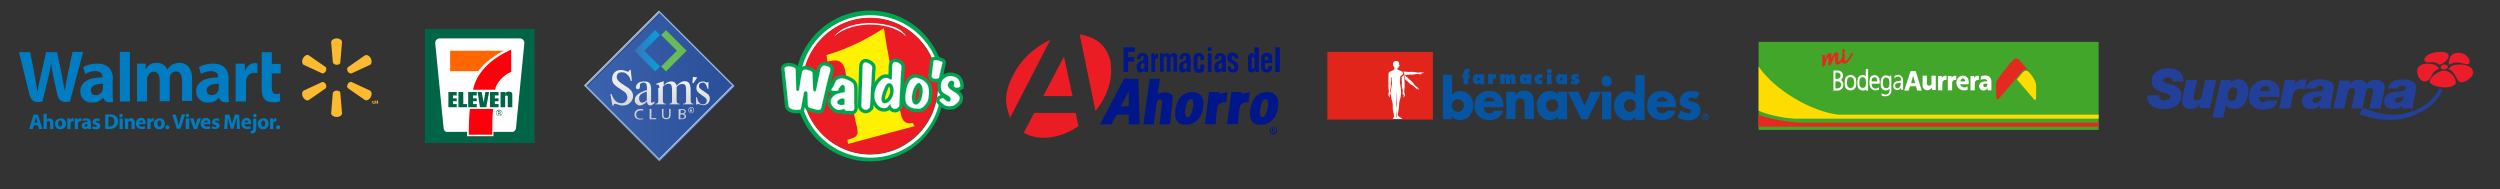 <?xml version="1.0" encoding="utf-8"?>
<!-- Generator: Adobe Illustrator 24.0.3, SVG Export Plug-In . SVG Version: 6.00 Build 0)  -->
<svg version="1.1" id="Layer_1" xmlns="http://www.w3.org/2000/svg" xmlns:xlink="http://www.w3.org/1999/xlink" x="0px" y="0px"
	 viewBox="0 0 872 66" style="enable-background:new 0 0 872 66;" xml:space="preserve">
<rect x="0" y="0" width="872" height="66" fill="#333333" stroke="none"/>
<style type="text/css">
	.st0{fill:url(#SVGID_1_);}
	.st1{fill:url(#SVGID_2_);}
	.st2{fill:url(#SVGID_3_);}
	.st3{fill:#BCBEC0;}
	.st4{fill:#D1D3D4;}
	.st5{fill:#603913;}
	.st6{fill:#9D9EB3;}
	.st7{fill:url(#SVGID_4_);}
	.st8{fill:url(#SVGID_5_);}
	.st9{fill:url(#SVGID_6_);}
	.st10{fill:url(#SVGID_7_);}
	.st11{fill:#FFFFFF;}
	.st12{fill:#0071BB;}
	.st13{fill:#EC1C24;}
	.st14{fill:none;}
	.st15{fill:#1084B2;}
	.st16{fill:url(#SVGID_8_);}
	.st17{fill:#324755;}
	.st18{fill-rule:evenodd;clip-rule:evenodd;fill:#324755;}
	.st19{fill:none;stroke:#FFFFFF;}
	.st20{fill-rule:evenodd;clip-rule:evenodd;fill:#007DC2;}
	.st21{fill-rule:evenodd;clip-rule:evenodd;fill:#FCBA30;}
	.st22{fill:#007DC2;}
	.st23{fill:#006546;}
	.st24{fill:#FF6600;}
	.st25{fill:#FE000C;}
	.st26{fill:#3C63AD;}
	.st27{fill:url(#SVGID_9_);}
	.st28{fill:#333479;}
	.st29{fill:#BBCDE1;}
	.st30{fill:#7FA6CF;}
	.st31{fill:#67BC55;}
	.st32{fill:url(#SVGID_10_);}
	.st33{fill:url(#SVGID_11_);}
	.st34{fill:url(#SVGID_12_);}
	.st35{fill:url(#SVGID_13_);}
	.st36{fill:url(#SVGID_14_);}
	.st37{fill:url(#SVGID_15_);}
	.st38{fill:url(#SVGID_16_);}
	.st39{fill:url(#SVGID_17_);}
	.st40{fill:url(#SVGID_18_);}
	.st41{fill:url(#SVGID_19_);}
	.st42{fill:url(#SVGID_20_);}
	.st43{fill:url(#SVGID_21_);}
	.st44{fill:url(#SVGID_22_);}
	.st45{fill:url(#SVGID_23_);}
	.st46{fill:url(#SVGID_24_);}
	.st47{fill:url(#SVGID_25_);}
	.st48{fill:url(#SVGID_26_);}
	.st49{fill:url(#SVGID_27_);}
	.st50{fill:url(#SVGID_28_);}
	.st51{fill:url(#SVGID_29_);}
	.st52{fill:url(#SVGID_30_);}
	.st53{fill:url(#SVGID_31_);}
	.st54{fill:url(#SVGID_32_);}
	.st55{fill-rule:evenodd;clip-rule:evenodd;fill:#00A551;}
	.st56{fill-rule:evenodd;clip-rule:evenodd;fill:#FFFFFF;}
	.st57{fill-rule:evenodd;clip-rule:evenodd;fill:#EC1C24;}
	.st58{fill-rule:evenodd;clip-rule:evenodd;fill:#FFF100;}
	.st59{fill-rule:evenodd;clip-rule:evenodd;fill:#00A551;stroke:#00A551;stroke-width:1.631;stroke-miterlimit:2.613;}
	.st60{fill-rule:evenodd;clip-rule:evenodd;fill:#FFFFFF;stroke:#FFFFFF;stroke-width:5.097853e-02;stroke-miterlimit:2.613;}
	.st61{fill-rule:evenodd;clip-rule:evenodd;fill:#00A551;stroke:#00A551;stroke-width:2.496;stroke-miterlimit:2.613;}
	.st62{fill-rule:evenodd;clip-rule:evenodd;fill:#FFFFFF;stroke:#FFFFFF;stroke-width:7.800735e-02;stroke-miterlimit:2.613;}
	.st63{fill:#001689;}
	.st64{fill-rule:evenodd;clip-rule:evenodd;fill:#001689;}
	.st65{fill:#0655A3;}
	.st66{fill:#E1251B;}
	.st67{fill:#42A62A;}
	.st68{fill-rule:evenodd;clip-rule:evenodd;fill:#E42A20;}
	.st69{fill-rule:evenodd;clip-rule:evenodd;fill:#FFDC00;}
	.st70{fill-rule:evenodd;clip-rule:evenodd;fill:#224099;}
	.st71{fill-rule:evenodd;clip-rule:evenodd;fill:#EC1C2B;}
	.st72{fill:#616B70;}
	.st73{fill:#B0B5B7;}
	.st74{fill:#FFFFFF;stroke:#1EC9D4;stroke-width:0.5;}
	.st75{fill:#1EC9D4;}
	.st76{fill:#0598F2;}
	.st77{fill:none;stroke:#0598F2;}
	.st78{fill:#FEBD00;}
	.st79{fill:#BEBEBE;}
	.st80{fill:#FF603C;}
	.st81{clip-path:url(#SVGID_34_);}
	.st82{fill:#FE533A;}
	.st83{fill-rule:evenodd;clip-rule:evenodd;fill:#FE533A;}
	.st84{fill:url(#SVGID_35_);}
	.st85{fill:url(#SVGID_36_);}
	.st86{fill:url(#SVGID_37_);}
	.st87{fill:url(#SVGID_38_);}
	.st88{fill:#0060AF;}
	.st89{fill:#E50019;}
	.st90{fill:#5A5B5E;}
	.st91{fill:#0073A4;}
	.st92{fill:none;stroke:#E50019;stroke-width:2;}
	.st93{fill:none;stroke:#324755;}
	.st94{fill:#FFFFFF;stroke:#324755;stroke-width:1.5;}
	.st95{fill:none;stroke:#E50019;stroke-width:1.5;}
	.st96{fill:none;stroke:#E50019;}
	.st97{fill:#FFAA4D;}
	.st98{enable-background:new    ;}
	.st99{fill:#06D9D9;}
	.st100{fill:none;stroke:#0598F2;stroke-width:3;}
	.st101{fill:url(#Rectangle_1961_1_);}
	.st102{fill:url(#Rectangle_1962_1_);}
	.st103{fill:url(#Path_4330_1_);}
	.st104{fill:#C90000;}
	.st105{fill:url(#Rectangle_1964_1_);}
	.st106{fill:url(#Rectangle_1965_1_);}
	.st107{fill:url(#Path_4331_1_);}
	.st108{fill:#FFC219;}
	.st109{fill:#EBEBEB;}
	.st110{fill:#E0E0E0;}
</style>
<g>
	<path class="st20" d="M76.3,30.8c0,0.2,0,0.5-0.1,0.7c-0.3,0.9-1.2,1.7-2.4,1.7c-1,0-1.7-0.6-1.7-1.7c0-1.8,2-2.3,4.2-2.3V30.8
		L76.3,30.8z M79.8,27.7c0-2.9-1.3-5.5-5.5-5.5c-2.2,0-3.9,0.6-4.9,1.2l0.7,2.4c0.9-0.5,2.2-1,3.5-1c2.2,0,2.5,1.2,2.5,2v0.2
		c-4.7,0-7.7,1.6-7.7,4.9c0,2,1.5,3.9,4.1,3.9c1.6,0,3-0.6,3.8-1.7h0.1c0,0,0.5,2.2,3.5,1.4c-0.2-0.9-0.2-1.9-0.2-3.1V27.7
		L79.8,27.7z"/>
	<path class="st20" d="M6.6,18.1c0,0,3.1,12.6,3.6,14.6c0.6,2.4,1.6,3.3,4.6,2.7l1.9-7.8c0.5-1.9,0.8-3.3,1.1-5.3h0.1
		c0.2,2,0.5,3.4,0.9,5.3c0,0,0.8,3.5,1.2,5.4c0.4,1.9,1.5,3,4.4,2.4L29,18.1h-3.7l-1.6,7.5c-0.4,2.2-0.8,3.9-1.1,5.9h-0.1
		c-0.3-2-0.6-3.6-1-5.7l-1.6-7.6h-3.8l-1.7,7.4c-0.5,2.3-1,4.1-1.2,6H13c-0.3-1.8-0.7-4.1-1.1-6.3c0,0-1-5.3-1.4-7.1H6.6L6.6,18.1z"
		/>
	<path class="st20" d="M35.9,30.8c0,0.2,0,0.5-0.1,0.7c-0.3,0.9-1.2,1.7-2.4,1.7c-1,0-1.7-0.6-1.7-1.7c0-1.8,2-2.3,4.2-2.3V30.8
		L35.9,30.8z M39.4,27.7c0-2.9-1.3-5.5-5.5-5.5c-2.2,0-3.9,0.6-4.9,1.2l0.7,2.4c0.9-0.5,2.2-1,3.5-1c2.2,0,2.5,1.2,2.5,2v0.2
		c-4.7,0-7.7,1.6-7.7,4.9c0,2,1.5,3.9,4.1,3.9c1.6,0,3-0.6,3.8-1.7h0.1c0,0,0.5,2.2,3.5,1.4c-0.2-0.9-0.2-1.9-0.2-3.1V27.7
		L39.4,27.7z"/>
	<polygon class="st20" points="45.3,31.8 45.3,18.1 41.8,18.1 41.8,35.4 45.3,35.4 45.3,31.8 	"/>
	<path class="st20" d="M91.3,18.1v12.8c0,1.8,0.3,3,1,3.7c0.6,0.7,1.6,1.1,2.9,1.1c1,0,2.1-0.2,2.5-0.4l0-2.7
		c-0.4,0.1-0.8,0.2-1.3,0.2c-1.2,0-1.6-0.8-1.6-2.3v-4.9h3.1v-3.3h-3.1v-4.1H91.3L91.3,18.1z"/>
	<path class="st20" d="M82.2,22.4v13h3.6v-6.7c0-0.4,0-0.7,0.1-1c0.3-1.4,1.3-2.3,2.9-2.3c0.4,0,0.7,0,1,0.1v-3.4
		c-0.3-0.1-0.5-0.1-0.8-0.1c-1.4,0-2.9,0.9-3.5,2.7h-0.1v-2.5H82.2L82.2,22.4z"/>
	<path class="st20" d="M47.8,22.4v13h3.5v-7.6c0-0.4,0-0.7,0.2-1.1c0.3-0.8,1-1.7,2.1-1.7c1.4,0,2.1,1.2,2.1,2.9v7.4h3.5v-7.7
		c0-0.3,0-0.8,0.1-1.1c0.3-0.9,1.1-1.6,2.1-1.6c1.4,0,2.1,1.2,2.1,3.2v7.1h3.5v-7.7c0-4-2.1-5.6-4.4-5.6c-1,0-1.8,0.3-2.6,0.7
		c-0.6,0.4-1.2,0.9-1.6,1.6h-0.1c-0.6-1.4-1.9-2.3-3.6-2.3c-2.2,0-3.2,1.1-3.8,2.1h-0.1v-1.8H47.8L47.8,22.4z"/>
	<path class="st21" d="M117.5,22.6c0.6,0,1.2-0.3,1.2-0.8l0.6-7.1c0-0.7-0.8-1.3-1.9-1.3c-1,0-1.9,0.6-1.9,1.3l0.6,7.1
		C116.3,22.3,116.8,22.6,117.5,22.6L117.5,22.6L117.5,22.6z"/>
	<path class="st21" d="M113.6,24.9c0.3-0.6,0.3-1.2,0-1.5l-5.9-4.1c-0.6-0.4-1.5,0.1-2,1c-0.5,0.9-0.4,1.9,0.2,2.3l6.5,3
		C112.7,25.7,113.3,25.4,113.6,24.9L113.6,24.9L113.6,24.9z"/>
	<path class="st21" d="M121.3,24.9c0.3,0.6,0.9,0.8,1.3,0.7l6.5-3c0.6-0.4,0.7-1.4,0.2-2.3c-0.5-0.9-1.4-1.3-2-1l-5.9,4.1
		C121,23.7,121,24.3,121.3,24.9L121.3,24.9L121.3,24.9z"/>
	<path class="st21" d="M117.5,31.6c0.6,0,1.2,0.3,1.2,0.8l0.6,7.1c0,0.7-0.8,1.3-1.9,1.3c-1,0-1.9-0.6-1.9-1.3l0.6-7.1
		C116.3,31.9,116.8,31.6,117.5,31.6L117.5,31.6L117.5,31.6z"/>
	<path class="st21" d="M121.3,29.3c0.3-0.6,0.9-0.8,1.3-0.7l6.5,3c0.6,0.4,0.7,1.4,0.2,2.3c-0.5,0.9-1.4,1.3-2,1l-5.9-4.1
		C121,30.5,121,29.9,121.3,29.3L121.3,29.3L121.3,29.3z"/>
	<path class="st21" d="M113.6,29.3c0.3,0.6,0.3,1.2,0,1.5l-5.9,4.1c-0.6,0.4-1.5-0.1-2-1c-0.5-0.9-0.4-1.9,0.2-2.3l6.5-3
		C112.7,28.5,113.3,28.8,113.6,29.3L113.6,29.3L113.6,29.3z"/>
	<path class="st21" d="M129.7,36.1c0.1,0,0.2,0.1,0.3,0.1c0.1,0,0.2-0.1,0.2-0.2c0-0.1-0.1-0.1-0.2-0.2c-0.2-0.1-0.3-0.2-0.3-0.3
		c0-0.2,0.1-0.3,0.4-0.3c0.1,0,0.2,0,0.3,0.1l-0.1,0.2c0,0-0.1-0.1-0.2-0.1c-0.1,0-0.2,0.1-0.2,0.1c0,0.1,0.1,0.1,0.2,0.2
		c0.2,0.1,0.3,0.2,0.3,0.3c0,0.2-0.1,0.3-0.4,0.3c-0.1,0-0.2,0-0.3-0.1L129.7,36.1L129.7,36.1z"/>
	<path class="st21" d="M131.5,35.8c0-0.1,0-0.3,0-0.5h0c0,0.1-0.1,0.3-0.1,0.4l-0.2,0.5H131l-0.1-0.5c0-0.1-0.1-0.3-0.1-0.4h0
		c0,0.1,0,0.3,0,0.5l0,0.4h-0.2l0.1-1.1h0.3l0.1,0.4c0,0.1,0.1,0.3,0.1,0.4h0c0-0.1,0.1-0.3,0.1-0.4l0.2-0.4h0.3l0.1,1.1h-0.2
		L131.5,35.8L131.5,35.8z"/>
	<g>
		<path class="st22" d="M11.8,43.7L11.4,45h-1.2l1.5-5h1.5l1.6,5h-1.2l-0.4-1.3H11.8z M13.1,42.8l-0.3-1.1c-0.1-0.3-0.2-0.7-0.3-1h0
			c-0.1,0.3-0.1,0.7-0.2,1L12,42.8H13.1z"/>
		<path class="st22" d="M15.2,39.7h1.1v2.1h0c0.1-0.2,0.3-0.3,0.4-0.4c0.2-0.1,0.4-0.1,0.6-0.1c0.7,0,1.3,0.5,1.3,1.6V45h-1.1v-2
			c0-0.5-0.2-0.8-0.6-0.8c-0.3,0-0.5,0.2-0.6,0.4c0,0.1,0,0.2,0,0.2V45h-1.1V39.7z"/>
		<path class="st22" d="M23,43.1c0,1.3-0.9,2-1.9,2c-1.1,0-1.9-0.7-1.9-1.9c0-1.2,0.8-1.9,2-1.9C22.2,41.2,23,42,23,43.1z
			 M20.3,43.1c0,0.6,0.3,1.1,0.7,1.1c0.4,0,0.7-0.4,0.7-1.1c0-0.5-0.2-1.1-0.7-1.1C20.5,42,20.3,42.6,20.3,43.1z"/>
		<path class="st22" d="M23.5,42.5c0-0.5,0-0.9,0-1.2h1l0,0.7h0c0.2-0.5,0.6-0.8,1-0.8c0.1,0,0.2,0,0.2,0v1.1c-0.1,0-0.2,0-0.3,0
			c-0.4,0-0.7,0.2-0.8,0.6c0,0.1,0,0.2,0,0.3V45h-1.1V42.5z"/>
		<path class="st22" d="M26.1,42.5c0-0.5,0-0.9,0-1.2h1l0,0.7h0c0.2-0.5,0.6-0.8,1-0.8c0.1,0,0.2,0,0.2,0v1.1c-0.1,0-0.2,0-0.3,0
			c-0.4,0-0.7,0.2-0.8,0.6c0,0.1,0,0.2,0,0.3V45h-1.1V42.5z"/>
		<path class="st22" d="M31.7,44.1c0,0.3,0,0.7,0.1,0.9h-1l-0.1-0.4h0c-0.2,0.3-0.6,0.4-1,0.4c-0.7,0-1.2-0.5-1.2-1.1
			c0-0.9,0.9-1.4,2.1-1.4v0c0-0.2-0.1-0.5-0.7-0.5c-0.4,0-0.8,0.1-1,0.3l-0.2-0.7c0.3-0.1,0.8-0.3,1.4-0.3c1.2,0,1.6,0.7,1.6,1.6
			V44.1z M30.6,43.2c-0.6,0-1.1,0.1-1.1,0.6c0,0.3,0.2,0.4,0.4,0.4c0.3,0,0.5-0.2,0.6-0.4c0-0.1,0-0.1,0-0.2V43.2z"/>
		<path class="st22" d="M32.3,44c0.2,0.1,0.6,0.3,1,0.3c0.3,0,0.5-0.1,0.5-0.3c0-0.2-0.1-0.3-0.5-0.4c-0.8-0.3-1.1-0.7-1-1.1
			c0-0.7,0.6-1.2,1.5-1.2c0.4,0,0.8,0.1,1,0.2l-0.2,0.8c-0.2-0.1-0.5-0.2-0.8-0.2c-0.3,0-0.4,0.1-0.4,0.3c0,0.2,0.1,0.3,0.6,0.4
			c0.7,0.2,1,0.6,1,1.1c0,0.7-0.5,1.2-1.6,1.2c-0.5,0-0.9-0.1-1.2-0.3L32.3,44z"/>
		<path class="st22" d="M36.7,40c0.4-0.1,1-0.1,1.5-0.1c1,0,1.6,0.2,2.1,0.5c0.5,0.4,0.9,1,0.9,1.9c0,1-0.4,1.6-0.8,2
			C39.8,44.8,39,45,38,45c-0.6,0-1,0-1.3-0.1V40z M37.8,44.1c0.1,0,0.3,0,0.4,0c1,0,1.7-0.6,1.7-1.8c0-1-0.6-1.6-1.6-1.6
			c-0.2,0-0.4,0-0.5,0V44.1z"/>
		<path class="st22" d="M42.8,40.3c0,0.3-0.2,0.6-0.6,0.6c-0.4,0-0.6-0.3-0.6-0.6c0-0.3,0.2-0.6,0.6-0.6S42.8,40,42.8,40.3z
			 M41.7,45v-3.7h1.1V45H41.7z"/>
		<path class="st22" d="M43.5,42.5c0-0.5,0-0.8,0-1.2h1l0.1,0.5h0c0.1-0.2,0.5-0.6,1.1-0.6c0.7,0,1.3,0.5,1.3,1.6V45h-1.1v-2
			c0-0.5-0.2-0.8-0.6-0.8c-0.3,0-0.5,0.2-0.6,0.4c0,0.1,0,0.2,0,0.3V45h-1.1V42.5z"/>
		<path class="st22" d="M48.5,43.5c0,0.5,0.5,0.7,1,0.7c0.4,0,0.7-0.1,1-0.2l0.1,0.8C50.3,45,49.9,45,49.4,45c-1.2,0-2-0.7-2-1.9
			c0-0.9,0.6-2,1.8-2c1.2,0,1.6,0.9,1.6,1.8c0,0.2,0,0.4,0,0.4H48.5z M49.9,42.7c0-0.3-0.1-0.7-0.6-0.7c-0.5,0-0.7,0.4-0.7,0.7H49.9
			z"/>
		<path class="st22" d="M51.4,42.5c0-0.5,0-0.9,0-1.2h1l0,0.7h0c0.2-0.5,0.6-0.8,1-0.8c0.1,0,0.2,0,0.2,0v1.1c-0.1,0-0.2,0-0.3,0
			c-0.4,0-0.7,0.2-0.8,0.6c0,0.1,0,0.2,0,0.3V45h-1.1V42.5z"/>
		<path class="st22" d="M57.5,43.1c0,1.3-0.9,2-1.9,2c-1.1,0-1.9-0.7-1.9-1.9c0-1.2,0.8-1.9,2-1.9C56.8,41.2,57.5,42,57.5,43.1z
			 M54.9,43.1c0,0.6,0.3,1.1,0.7,1.1c0.4,0,0.7-0.4,0.7-1.1c0-0.5-0.2-1.1-0.7-1.1C55.1,42,54.9,42.6,54.9,43.1z"/>
		<path class="st22" d="M57.7,44.4c0-0.4,0.3-0.7,0.7-0.7c0.4,0,0.7,0.3,0.7,0.7c0,0.4-0.3,0.7-0.7,0.7C58,45.1,57.7,44.8,57.7,44.4
			z"/>
		<path class="st22" d="M61.7,45l-1.6-5h1.2l0.6,2.1c0.2,0.6,0.3,1.2,0.4,1.8h0c0.1-0.6,0.3-1.2,0.5-1.8l0.6-2.2h1.2l-1.7,5H61.7z"
			/>
		<path class="st22" d="M66,40.3c0,0.3-0.2,0.6-0.6,0.6c-0.4,0-0.6-0.3-0.6-0.6c0-0.3,0.2-0.6,0.6-0.6C65.8,39.7,66,40,66,40.3z
			 M64.8,45v-3.7H66V45H64.8z"/>
		<path class="st22" d="M67.5,41.3L68,43c0.1,0.3,0.1,0.6,0.2,0.9h0c0.1-0.3,0.1-0.6,0.2-0.9l0.5-1.7h1.2L68.7,45h-1.1l-1.3-3.7
			H67.5z"/>
		<path class="st22" d="M71.2,43.5c0,0.5,0.5,0.7,1,0.7c0.4,0,0.7-0.1,1-0.2l0.1,0.8C73,45,72.5,45,72,45c-1.2,0-2-0.7-2-1.9
			c0-0.9,0.6-2,1.8-2c1.2,0,1.6,0.9,1.6,1.8c0,0.2,0,0.4,0,0.4H71.2z M72.5,42.7c0-0.3-0.1-0.7-0.6-0.7c-0.5,0-0.7,0.4-0.7,0.7H72.5
			z"/>
		<path class="st22" d="M74,44c0.2,0.1,0.6,0.3,1,0.3c0.3,0,0.5-0.1,0.5-0.3c0-0.2-0.1-0.3-0.5-0.4c-0.8-0.3-1.1-0.7-1-1.1
			c0-0.7,0.6-1.2,1.5-1.2c0.4,0,0.8,0.1,1,0.2l-0.2,0.8C76,42.1,75.7,42,75.4,42c-0.3,0-0.4,0.1-0.4,0.3c0,0.2,0.1,0.3,0.6,0.4
			c0.7,0.2,1,0.6,1,1.1c0,0.7-0.5,1.2-1.6,1.2c-0.5,0-0.9-0.1-1.2-0.3L74,44z"/>
		<path class="st22" d="M82.6,43c0-0.6,0-1.3,0-2.1h0c-0.2,0.6-0.4,1.4-0.6,2l-0.6,2h-0.9l-0.5-1.9c-0.2-0.6-0.3-1.3-0.5-2h0
			c0,0.7-0.1,1.5-0.1,2.1L79.3,45h-1.1l0.3-5h1.5l0.5,1.7c0.2,0.6,0.3,1.2,0.4,1.8h0c0.1-0.6,0.3-1.2,0.5-1.8l0.5-1.7h1.5l0.3,5
			h-1.1L82.6,43z"/>
		<path class="st22" d="M85.3,43.5c0,0.5,0.5,0.7,1,0.7c0.4,0,0.7-0.1,1-0.2l0.1,0.8C87.1,45,86.7,45,86.2,45c-1.2,0-2-0.7-2-1.9
			c0-0.9,0.6-2,1.8-2c1.2,0,1.6,0.9,1.6,1.8c0,0.2,0,0.4,0,0.4H85.3z M86.6,42.7c0-0.3-0.1-0.7-0.6-0.7c-0.5,0-0.7,0.4-0.7,0.7H86.6
			z"/>
		<path class="st22" d="M87.4,45.7c0.3,0,0.5-0.1,0.7-0.2c0.2-0.2,0.2-0.5,0.2-1.2v-2.9h1.1v3.2c0,0.8-0.2,1.3-0.5,1.6
			c-0.3,0.3-0.9,0.4-1.4,0.4L87.4,45.7z M89.5,40.3c0,0.3-0.2,0.6-0.6,0.6c-0.4,0-0.6-0.3-0.6-0.6c0-0.3,0.2-0.6,0.6-0.6
			S89.5,40,89.5,40.3z"/>
		<path class="st22" d="M93.7,43.1c0,1.3-1,2-1.9,2c-1.1,0-1.9-0.7-1.9-1.9c0-1.2,0.8-1.9,2-1.9C93,41.2,93.7,42,93.7,43.1z
			 M91.1,43.1c0,0.6,0.3,1.1,0.7,1.1c0.4,0,0.7-0.4,0.7-1.1c0-0.5-0.2-1.1-0.7-1.1C91.3,42,91.1,42.6,91.1,43.1z"/>
		<path class="st22" d="M94.2,42.5c0-0.5,0-0.9,0-1.2h1l0,0.7h0c0.2-0.5,0.6-0.8,1-0.8c0.1,0,0.2,0,0.2,0v1.1c-0.1,0-0.2,0-0.3,0
			c-0.4,0-0.7,0.2-0.8,0.6c0,0.1,0,0.2,0,0.3V45h-1.1V42.5z"/>
		<path class="st22" d="M96.3,44.4c0-0.4,0.3-0.7,0.7-0.7c0.4,0,0.7,0.3,0.7,0.7c0,0.4-0.3,0.7-0.7,0.7
			C96.5,45.1,96.3,44.8,96.3,44.4z"/>
	</g>
</g>
<g>
	<g>
		<g>
			<g>
				<g>
					<g>
						<rect x="148.2" y="10.1" class="st23" width="38.3" height="39.8"/>
						<path class="st11" d="M172.1,46v1.5h-9.2V46h-7c-0.7,0-1.2-0.7-1.2-1.6L151.8,15c0-0.9,0.7-1.6,1.5-1.6h28.1
							c0.8,0,1.5,0.7,1.5,1.6l-2.9,29.4c0,0.9-0.6,1.6-1.2,1.6L172.1,46z"/>
						<path class="st24" d="M157,17.7h18.8c-1.9,0.7-7.5,4.5-8.9,7.1H157L157,17.7z"/>
						<path class="st25" d="M172,38c-0.3,2.6-0.3,5.7-0.3,9h-8.2c0-3.3,0.1-6.4,0.4-9H172z"/>
						<polygon class="st23" points="156.4,32.1 159.3,32.1 159.3,33.3 158,33.3 158,34.3 159.3,34.3 159.3,35.3 158,35.3 158,36.3 
							159.3,36.3 159.3,37.4 156.4,37.4 						"/>
						<polygon class="st23" points="163.3,32.1 166.3,32.1 166.3,33.3 165,33.3 165,34.3 166.3,34.3 166.3,35.3 165,35.3 165,36.3 
							166.3,36.3 166.3,37.4 163.3,37.4 						"/>
						<polygon class="st23" points="170.9,32.1 173.9,32.1 173.9,33.3 172.6,33.3 172.6,34.3 173.9,34.3 173.9,35.3 172.6,35.3 
							172.6,36.3 173.9,36.3 173.9,37.4 170.9,37.4 						"/>
						<polygon class="st23" points="161.6,36.3 162.9,36.3 162.9,37.4 159.9,37.4 159.9,32.1 161.6,32.1 						"/>
						<polygon class="st23" points="166.6,32.1 167.4,37.4 169.6,37.4 170.6,32.1 169.3,32.1 168.7,35.7 168,32.1 						"/>
						<rect x="174.6" y="32.1" class="st23" width="1.6" height="5.3"/>
						<path class="st23" d="M176.2,33.7c0.1-0.6,0.9-0.4,0.9-0.1v3.8h1.6v-4.5c0-1-1.3-1.3-2.5-0.5"/>
						<path class="st25" d="M172.7,31.3c0.2-2,2.9-5.3,5.6-6.2v-7.8c-7.4,3.3-12.2,8.3-13.3,14L172.7,31.3z"/>
						<path class="st23" d="M174.9,40.2c-0.2,0.2-0.5,0.3-0.8,0.3c-0.3,0-0.5-0.1-0.8-0.3c-0.2-0.2-0.3-0.5-0.3-0.8
							c0-0.3,0.1-0.5,0.3-0.8c0.2-0.2,0.5-0.3,0.8-0.3c0.3,0,0.5,0.1,0.8,0.3c0.2,0.2,0.3,0.5,0.3,0.8
							C175.2,39.8,175.1,40,174.9,40.2 M173.4,38.8c-0.2,0.2-0.3,0.4-0.3,0.6c0,0.3,0.1,0.5,0.3,0.7c0.2,0.2,0.4,0.3,0.7,0.3
							c0.3,0,0.5-0.1,0.7-0.3c0.2-0.2,0.3-0.4,0.3-0.7c0-0.3-0.1-0.5-0.3-0.6c-0.2-0.2-0.4-0.3-0.7-0.3
							C173.8,38.5,173.6,38.6,173.4,38.8 M174.1,38.9c0.1,0,0.3,0,0.3,0c0.1,0.1,0.2,0.2,0.2,0.3c0,0.1,0,0.2-0.1,0.2
							c0,0-0.1,0-0.2,0.1c0.1,0,0.2,0.1,0.2,0.1c0,0.1,0.1,0.1,0.1,0.2v0.1c0,0,0,0.1,0,0.1c0,0,0,0.1,0,0.1l0,0h-0.2c0,0,0,0,0,0
							c0,0,0,0,0,0l0,0v-0.1c0-0.1,0-0.2-0.1-0.3c0,0-0.1,0-0.2,0h-0.2V40h-0.2v-1.2H174.1z M174.3,39.1c-0.1,0-0.1,0-0.3,0h-0.2
							v0.4h0.2c0.1,0,0.2,0,0.2,0c0.1,0,0.1-0.1,0.1-0.2C174.4,39.1,174.4,39.1,174.3,39.1"/>
					</g>
				</g>
			</g>
		</g>
	</g>
</g>
<g>
	<g>
		
			<rect x="211.8" y="11.8" transform="matrix(0.707 -0.707 0.707 0.707 46.17 171.487)" class="st26" width="36.5" height="36.5"/>
		<linearGradient id="SVGID_1_" gradientUnits="userSpaceOnUse" x1="204.27" y1="30.011" x2="255.907" y2="30.011">
			<stop  offset="0" style="stop-color:#3C63AD"/>
			<stop  offset="1" style="stop-color:#2A4E99"/>
		</linearGradient>
		<polygon class="st0" points="230.1,55.8 204.3,30 230.1,4.2 255.9,30 		"/>
		<g>
			<path class="st28" d="M204.2,30.2l26.1-26.1l26.1,26.1l-26,26l-0.2,0.2L204.2,30.2L204.2,30.2z M230.3,56l0.2-0.2L230.3,56
				L230.3,56z M204.8,30.2l25.5,25.5l25.5-25.5L230.3,4.7L204.8,30.2L204.8,30.2z"/>
		</g>
		<g>
			<path class="st29" d="M203.7,29.8l26.1-26.1L256,29.8l-26,26l-0.2,0.2L203.7,29.8L203.7,29.8z M229.9,55.6l0.2-0.2L229.9,55.6
				L229.9,55.6z M204.4,29.8l25.5,25.5l25.5-25.5L229.9,4.3L204.4,29.8L204.4,29.8z"/>
		</g>
		<g>
			<path class="st30" d="M204,30l26.1-26.1L256.2,30l-26,26l-0.2,0.2L204,30L204,30z M230.1,55.8l0.2-0.2L230.1,55.8L230.1,55.8z
				 M204.6,30l25.5,25.5L255.6,30L230.1,4.5L204.6,30L204.6,30z"/>
		</g>
	</g>
	<g>
		<g>
			<path class="st31" d="M230.6,23.2l5.5-5.5l-5.5-5.5l1.7-1.7l7.2,7.2l-7.2,7.2L230.6,23.2L230.6,23.2z M230.6,12.3L230.6,12.3
				L230.6,12.3L230.6,12.3L230.6,12.3z"/>
		</g>
	</g>
	<g>
		<linearGradient id="SVGID_2_" gradientUnits="userSpaceOnUse" x1="221.348" y1="17.741" x2="230.192" y2="17.741">
			<stop  offset="0" style="stop-color:#3973B8"/>
			<stop  offset="1" style="stop-color:#04A3DD"/>
		</linearGradient>
		<path class="st1" d="M230.2,23.2l-1.7,1.7l-7.2-7.2l7.2-7.2l1.7,1.7l-5.5,5.5L230.2,23.2L230.2,23.2z M230.2,12.3L230.2,12.3
			L230.2,12.3L230.2,12.3L230.2,12.3z"/>
	</g>
	<g>
		<linearGradient id="SVGID_3_" gradientUnits="userSpaceOnUse" x1="242.357" y1="41.379" x2="242.357" y2="27.243">
			<stop  offset="0" style="stop-color:#CCCCCC"/>
			<stop  offset="0.835" style="stop-color:#ECECEC"/>
		</linearGradient>
		<polygon class="st2" points="241.7,26.8 243.2,27 241.9,29 241.5,29 		"/>
		<g>
			<linearGradient id="SVGID_4_" gradientUnits="userSpaceOnUse" x1="216.691" y1="41.379" x2="216.691" y2="27.244">
				<stop  offset="0" style="stop-color:#CCCCCC"/>
				<stop  offset="0.835" style="stop-color:#ECECEC"/>
			</linearGradient>
			<path class="st7" d="M212.9,32.8h0.4c0.3,0.9,0.7,1.7,1.3,2.3c0.6,0.6,1.3,0.9,2.2,0.9c0.6,0,1.1-0.2,1.4-0.6
				c0.4-0.4,0.6-0.9,0.6-1.4c0-0.2,0-0.4-0.1-0.6c-0.1-0.5-0.4-1-0.8-1.3c-0.4-0.3-1.1-0.7-1.9-1.3c-0.9-0.5-1.5-1.1-1.9-1.5
				c-0.4-0.5-0.6-1.1-0.6-1.9c0-0.9,0.3-1.6,0.9-2.2c0.6-0.6,1.3-0.8,2.2-0.8c0.5,0,1,0.1,1.5,0.3c0.5,0.2,0.8,0.3,0.9,0.3
				c0.3,0,0.4-0.2,0.6-0.6h0.4l0.4,3.8h-0.4c-0.1-0.6-0.3-1.1-0.6-1.5c-0.3-0.5-0.7-0.8-1.1-1.1c-0.4-0.3-0.9-0.4-1.4-0.4
				c-0.5,0-1,0.1-1.3,0.4c-0.3,0.3-0.5,0.7-0.5,1.3c0,0.8,0.6,1.5,1.8,2.3c1.1,0.7,1.9,1.2,2.3,1.5c0.4,0.3,0.8,0.7,1.1,1.1
				c0.3,0.5,0.5,1,0.5,1.7c0,0.9-0.3,1.6-1,2.3c-0.6,0.7-1.5,1-2.6,1c-0.4,0-0.7,0-0.9-0.1c-0.3-0.1-0.6-0.2-1-0.3
				c-0.4-0.1-0.6-0.2-0.8-0.2c-0.3,0-0.5,0.2-0.5,0.6h-0.4L212.9,32.8z"/>
			<linearGradient id="SVGID_5_" gradientUnits="userSpaceOnUse" x1="224.831" y1="41.379" x2="224.831" y2="27.243">
				<stop  offset="0" style="stop-color:#CCCCCC"/>
				<stop  offset="0.835" style="stop-color:#ECECEC"/>
			</linearGradient>
			<path class="st8" d="M227,35.2c0,0.4,0.1,0.6,0.4,0.6c0.2,0,0.5-0.1,0.9-0.4v0.5c-0.2,0.2-0.4,0.4-0.7,0.6
				c-0.3,0.2-0.5,0.3-0.7,0.3c-0.8,0-1.2-0.5-1.2-1.4c-0.9,0.9-1.8,1.4-2.5,1.4c-0.5,0-0.9-0.2-1.3-0.6c-0.4-0.4-0.5-0.8-0.5-1.3
				c0-0.5,0.1-0.9,0.4-1.3c0.3-0.4,0.6-0.7,1.1-1c0.4-0.3,0.9-0.5,1.4-0.7c0.5-0.2,0.9-0.4,1.4-0.5c0-1-0.1-1.7-0.2-2
				c-0.2-0.4-0.5-0.6-1-0.6c-0.2,0-0.4,0-0.7,0.1c-0.2,0.1-0.4,0.2-0.5,0.4c0,0.1-0.1,0.2-0.1,0.3c0,0.1,0,0.2,0,0.4
				c0,0.2,0,0.3,0,0.4c0,0.2-0.1,0.4-0.2,0.5c-0.2,0.2-0.3,0.2-0.5,0.2c-0.5,0-0.7-0.2-0.7-0.7c0-0.3,0.1-0.5,0.2-0.7
				c0.5-0.9,1.3-1.3,2.7-1.3c0.9,0,1.6,0.2,1.9,0.7c0.4,0.5,0.5,1.2,0.5,2.4V35.2z M225.6,31.9c-0.4,0.1-0.7,0.3-1,0.4
				c-0.3,0.1-0.6,0.3-0.8,0.4c-0.3,0.2-0.5,0.4-0.6,0.6c-0.2,0.3-0.3,0.6-0.3,1c0,0.4,0.1,0.8,0.3,1.1c0.2,0.3,0.5,0.4,0.9,0.4
				c0.2,0,0.5-0.1,0.8-0.3c0.4-0.2,0.6-0.4,0.7-0.5V31.9z"/>
			<linearGradient id="SVGID_6_" gradientUnits="userSpaceOnUse" x1="235.448" y1="41.379" x2="235.448" y2="27.243">
				<stop  offset="0" style="stop-color:#CCCCCC"/>
				<stop  offset="0.835" style="stop-color:#ECECEC"/>
			</linearGradient>
			<path class="st9" d="M230,30.7c0-0.5-0.1-0.8-0.2-1c-0.1-0.2-0.4-0.2-0.9-0.2v-0.3l2.6-0.9v1.2c0,0.1,0,0.2,0.1,0.2
				c0,0,0.1,0,0.1-0.1c0.1-0.1,0.1-0.1,0.2-0.2c0.1-0.1,0.1-0.2,0.2-0.2c0.7-0.6,1.4-0.8,2.1-0.8c0.4,0,0.8,0.1,1.2,0.4
				c0.3,0.3,0.5,0.6,0.6,1.1c0.3-0.4,0.8-0.8,1.3-1.1c0.5-0.3,1-0.5,1.4-0.5c0.9,0,1.5,0.3,1.8,0.9c0.3,0.6,0.4,1.4,0.4,2.5V35
				c0,0.4,0.1,0.7,0.2,0.9c0.2,0.2,0.4,0.3,0.8,0.3v0.2h-3.7v-0.2c0.4,0,0.7-0.1,0.9-0.3c0.2-0.2,0.2-0.5,0.2-0.9v-3.6
				c0-0.9-0.1-1.4-0.3-1.7c-0.2-0.3-0.5-0.4-1.1-0.4c-0.8,0-1.4,0.4-1.9,1.1V35c0,0.4,0.1,0.7,0.2,0.9c0.2,0.2,0.4,0.3,0.9,0.3v0.2
				h-3.7v-0.2c0.4,0,0.7-0.1,0.8-0.3c0.2-0.2,0.2-0.5,0.2-0.9v-3.7c0-0.6-0.1-1.1-0.2-1.5c-0.1-0.4-0.5-0.6-1-0.6
				c-0.4,0-0.8,0.1-1.1,0.3c-0.4,0.2-0.7,0.5-0.9,0.8V35c0,0.4,0.1,0.7,0.2,0.9c0.2,0.2,0.4,0.3,0.9,0.3v0.2h-3.7v-0.2
				c0.4,0,0.7-0.1,0.8-0.3c0.2-0.2,0.2-0.5,0.2-0.9V30.7z"/>
			<g>
				<linearGradient id="SVGID_7_" gradientUnits="userSpaceOnUse" x1="245.163" y1="41.379" x2="245.163" y2="27.243">
					<stop  offset="0" style="stop-color:#CCCCCC"/>
					<stop  offset="0.835" style="stop-color:#ECECEC"/>
				</linearGradient>
				<path class="st10" d="M242.8,33.9h0.3c0.3,1.7,1,2.5,2.1,2.5c0.4,0,0.7-0.1,0.9-0.3c0.2-0.2,0.4-0.5,0.4-0.9
					c0-0.4-0.1-0.8-0.4-1c-0.3-0.3-0.7-0.6-1.3-1c-0.6-0.4-1.1-0.8-1.4-1.1c-0.3-0.4-0.5-0.8-0.5-1.4c0-0.5,0.1-0.9,0.3-1.2
					c0.2-0.3,0.5-0.6,0.8-0.8c0.3-0.2,0.7-0.3,1.1-0.3c0.3,0,0.7,0.1,1.2,0.3c0.1,0,0.2,0.1,0.3,0.1c0.1,0,0.2-0.1,0.3-0.2h0.2V31
					h-0.3c-0.2-0.7-0.4-1.2-0.6-1.6c-0.3-0.4-0.6-0.6-1.1-0.6c-0.3,0-0.6,0.1-0.9,0.3c-0.2,0.2-0.4,0.5-0.4,0.8c0,0.4,0.1,0.7,0.4,1
					c0.3,0.3,0.8,0.6,1.4,1c0.6,0.4,1.1,0.8,1.5,1.1c0.3,0.4,0.5,0.8,0.5,1.3c0,0.7-0.2,1.3-0.7,1.8c-0.5,0.4-1,0.6-1.7,0.6
					c-0.2,0-0.5-0.1-1.2-0.3c-0.3-0.1-0.5-0.1-0.7-0.1c-0.2,0-0.3,0.1-0.3,0.2h-0.2V33.9z"/>
			</g>
			<linearGradient id="SVGID_8_" gradientUnits="userSpaceOnUse" x1="222.862" y1="41.379" x2="222.862" y2="27.243">
				<stop  offset="0" style="stop-color:#CCCCCC"/>
				<stop  offset="0.835" style="stop-color:#ECECEC"/>
			</linearGradient>
			<path class="st16" d="M224.4,41.5c-0.2,0.1-0.6,0.2-1.1,0.2c-1.2,0-2-0.6-2-1.8c0-1.1,0.9-1.9,2.1-1.9c0.5,0,0.8,0.1,1,0.2
				l-0.1,0.4c-0.2-0.1-0.5-0.1-0.8-0.1c-1,0-1.6,0.5-1.6,1.5c0,0.9,0.6,1.4,1.6,1.4c0.3,0,0.7-0.1,0.9-0.1L224.4,41.5z"/>
			<linearGradient id="SVGID_9_" gradientUnits="userSpaceOnUse" x1="227.795" y1="41.379" x2="227.795" y2="27.243">
				<stop  offset="0" style="stop-color:#CCCCCC"/>
				<stop  offset="0.835" style="stop-color:#ECECEC"/>
			</linearGradient>
			<path class="st27" d="M226.7,38h0.5v3.2h1.7v0.4h-2.3V38z"/>
			<linearGradient id="SVGID_10_" gradientUnits="userSpaceOnUse" x1="232.382" y1="41.379" x2="232.382" y2="27.243">
				<stop  offset="0" style="stop-color:#CCCCCC"/>
				<stop  offset="0.835" style="stop-color:#ECECEC"/>
			</linearGradient>
			<path class="st32" d="M231.4,38v2.1c0,0.8,0.4,1.1,1,1.1c0.6,0,1-0.4,1-1.1V38h0.5v2.1c0,1.1-0.7,1.5-1.5,1.5
				c-0.8,0-1.5-0.4-1.5-1.5V38H231.4z"/>
			<linearGradient id="SVGID_11_" gradientUnits="userSpaceOnUse" x1="238.125" y1="41.379" x2="238.125" y2="27.244">
				<stop  offset="0" style="stop-color:#CCCCCC"/>
				<stop  offset="0.835" style="stop-color:#ECECEC"/>
			</linearGradient>
			<path class="st33" d="M236.8,38.1c0.2,0,0.6-0.1,1-0.1c0.5,0,0.9,0.1,1.1,0.3c0.2,0.1,0.3,0.4,0.3,0.6c0,0.4-0.3,0.7-0.7,0.8v0
				c0.4,0.1,0.8,0.4,0.8,0.9c0,0.3-0.1,0.5-0.4,0.7c-0.3,0.2-0.7,0.3-1.4,0.3c-0.4,0-0.6,0-0.8,0V38.1z M237.4,39.5h0.5
				c0.6,0,0.9-0.3,0.9-0.6c0-0.4-0.4-0.6-0.9-0.6c-0.2,0-0.4,0-0.5,0V39.5z M237.4,41.3c0.1,0,0.3,0,0.4,0c0.5,0,1-0.2,1-0.7
				c0-0.5-0.5-0.7-1.1-0.7h-0.4V41.3z"/>
			<g>
				<linearGradient id="SVGID_12_" gradientUnits="userSpaceOnUse" x1="241.115" y1="41.379" x2="241.115" y2="27.244">
					<stop  offset="0" style="stop-color:#CCCCCC"/>
					<stop  offset="0.835" style="stop-color:#ECECEC"/>
				</linearGradient>
				<path class="st34" d="M241.1,37.3c0.6,0,1,0.5,1,1.1c0,0.6-0.4,1.1-1,1.1c-0.6,0-1-0.5-1-1.1C240.1,37.8,240.6,37.3,241.1,37.3
					L241.1,37.3z M241.1,37.5c-0.4,0-0.8,0.4-0.8,0.9c0,0.5,0.4,1,0.8,1c0.4,0,0.8-0.4,0.8-0.9C241.9,37.9,241.6,37.5,241.1,37.5
					L241.1,37.5z M240.9,39.1h-0.2v-1.2c0.1,0,0.2,0,0.3,0c0.2,0,0.3,0,0.3,0.1c0.1,0.1,0.1,0.1,0.1,0.3c0,0.2-0.1,0.3-0.2,0.3v0
					c0.1,0,0.2,0.1,0.2,0.3c0,0.2,0.1,0.3,0.1,0.3h-0.2c0,0-0.1-0.2-0.1-0.3c0-0.2-0.1-0.2-0.2-0.2h-0.1V39.1z M240.9,38.4h0.1
					c0.1,0,0.3-0.1,0.3-0.2c0-0.1-0.1-0.2-0.3-0.2c-0.1,0-0.1,0-0.1,0V38.4z"/>
			</g>
		</g>
	</g>
</g>
<g>
	<path class="st55" d="M303.4,3.7c14.4,0,26.1,11.8,26.1,26.3c0,14.5-11.7,26.3-26.1,26.3S277.3,44.5,277.3,30
		C277.3,15.5,289,3.7,303.4,3.7L303.4,3.7z M303.4,6.2c13,0,23.6,10.7,23.6,23.8c0,13.1-10.6,23.8-23.6,23.8S279.8,43.2,279.8,30
		C279.8,16.9,290.4,6.2,303.4,6.2L303.4,6.2z"/>
	<path class="st56" d="M303.6,5.3c13.6,0,24.7,11.1,24.7,24.9S317.2,55,303.6,55s-24.7-11.1-24.7-24.9S289.9,5.3,303.6,5.3
		L303.6,5.3z M303.6,6.3c13,0,23.6,10.7,23.6,23.8s-10.6,23.8-23.6,23.8s-23.6-10.7-23.6-23.8S290.5,6.3,303.6,6.3L303.6,6.3z"/>
	<path class="st57" d="M303.4,6.2c13,0,23.6,10.7,23.6,23.8c0,13.1-10.6,23.8-23.6,23.8c-13,0-23.6-10.7-23.6-23.8
		C279.8,16.9,290.4,6.2,303.4,6.2L303.4,6.2z"/>
	<path class="st58" d="M288.3,19.2l0.3,2.3c1.3-0.3,2.6-0.6,3.7-0.3c2.3,0.7,2.5,3.5,2.9,5.5l3.3,16c0.4,1.8,1.5,4.4-0.7,5.3
		l-2.2,0.8l0.2,1.4L319,44l-0.6-1.1c-1.5,0.3-2.8,0.1-3.6-1.4c-0.3-0.5-0.5-1.1-0.6-1.9c-0.3-1.2-0.6-2.5-0.9-3.7
		c-2-8.7-3.7-17.4-5-26.1C302.5,13.6,296,16.9,288.3,19.2L288.3,19.2z"/>
	<path class="st61" d="M273.7,24.2c-0.4-1.5,2.9-1.1,3.6-0.4c0.1,0.1,0.2,0.3,0.2,0.4l0.2,7c0.1,0.9,1.1,0.6,1.1-0.1
		c0-0.3,0.1-0.5,0.1-0.8c0.2-1.6,0.5-3.2,0.8-4.8c0.1-0.4,0.2-0.8,0.5-1c0.4-0.4,0.9-0.2,1.4-0.1c0.3,0.1,0.7,0.2,1,0.3
		c0.9,0.3,0.8,0.9,0.8,1.7l0.2,4.8c0,0.8,0.9,1.1,1.1,0.1l1.3-6.3c0.1-0.7,0.3-1.5,0.9-1.9c0.2-0.2,0.5-0.2,0.9-0.2l0.9,0.3
		c0.5,0.1,0.8,0.3,0.9,0.9c0.1,0.8-0.5,2-0.7,2.9l-2.4,10.2c-0.1,0.4-0.1,0.9-0.7,1.1c-0.5,0.1-1-0.1-1.4-0.2l-1.6-0.4
		c-0.5-0.1-0.9-0.4-1-0.9l-0.1-3.9c0-0.5,0-1.1-0.7-1.1c-0.6,0-0.6,0.6-0.7,1l-1,5.3c-0.3,0.1-0.7,0.2-1.2,0.2c-1.2,0-3-0.2-3.1-1.7
		L273.7,24.2L273.7,24.2z"/>
	<path class="st61" d="M290.5,31.6c0.5,0.2,1.1,0.1,1.8,0c0.1-0.4,0.3-0.9,0.6-1.2c0.3-0.5,0.8-1.1,1.4-0.7c0.2,0.1,0.3,0.4,0.4,0.6
		l0,1.9c-1.1,0.1-2,0.3-2.8,0.6c-0.9,0.3-1.9,1.3-2.1,2.3c-0.2,1.4,1.1,2.8,2.4,3.2c0.5,0.1,1,0,1.6-0.2c1-0.2,1.1,0.1,1.1,0.5
		l2.4,0.1c0.2-0.1,0.4-0.2,0.5-0.4c0.3-0.5,0.1-1.7,0.1-2.3l0-4.9c0-1.7-0.2-2.2-1.8-3c-1.3-0.7-2.8-1.1-4-0.3
		c-0.4,0.2-0.6,0.6-0.8,1.1l-0.8,1.6C290.1,31.1,289.6,31.4,290.5,31.6L290.5,31.6z M294.6,34.8c-0.1-0.8-1.2-0.6-2.1,0
		c-0.3,0.2-0.4,0.3-0.5,0.6c-0.1,0.5,0.1,0.8,0.5,1c0.4,0.3,1,0.3,1.7,0.2c0.2,0,0.4-0.1,0.4-0.2L294.6,34.8L294.6,34.8z"/>
	<path class="st61" d="M300.9,23.2l-0.4,12.7c0,0.9-0.2,1.4,0.5,2c0.6,0.5,1.2,0.5,1.8,0.1c0.2-0.2,0.4-0.4,0.6-0.6l0.1-1.5
		l0.6-11.1c0.1-1.3,0.4-1.7-0.8-2.5C302,21.5,301,21.5,300.9,23.2L300.9,23.2z"/>
	<path class="st61" d="M311.2,23.1l-0.1,4.5c-0.3,0.2-0.6,0.3-1.1-0.2c-0.7-0.3-1.3-0.3-2,0c-1.1,0.8-1.9,1.9-2.4,3.1
		c-0.6,1.6-0.9,3.5-0.1,5.1c0.1,0.2,0.2,0.3,0.3,0.5c0.6,1,1.4,1.6,2.6,1.6c0.9,0,1.1-0.3,1.6-0.9c0.3-0.3,0.5-0.5,0.7-0.5
		c0,0.5,0,0.9,0.5,1.3c0.6,0.5,1.2,0.5,1.8,0.1c0.2-0.2,0.4-0.4,0.6-0.6l0.1-1.5l0.6-11.1c0.1-1.3,0.4-1.7-0.8-2.5
		C312.3,21.4,311.4,21.3,311.2,23.1L311.2,23.1z M308.5,30.7c-0.4,0.9-0.7,1.7-0.9,2.6c-0.2,0.8-0.4,1.9,0.3,2.5
		c0.6,0.5,1.5,0.2,2.1-0.3c0.4-0.3,0.7-0.7,1-1.2c0.7-1.2,1-2.7,0.5-4.1c-0.2-0.7-0.7-1.4-1.6-1.2C309.1,29.2,308.7,30.1,308.5,30.7
		L308.5,30.7z"/>
	<path class="st61" d="M317.1,28.6c0.3-0.5,0.7-1,1.2-1.2c0.3-0.2,0.7-0.3,1.1-0.3c1.1,0.2,2.1,0.6,2.8,1.1c0.8,0.5,1.3,1.2,1.6,2.2
		c0.2,0.8,0.2,1.6,0.2,2.4c-0.1,0.8-0.2,1.7-0.5,2.6c-0.4,0.7-0.8,1.2-1.3,1.7c-0.4,0.3-0.8,0.6-1.3,0.8c-0.6,0-1.3,0-1.9-0.1
		c-1.2-0.2-2.2-0.6-2.8-1.7c-0.4-0.8-0.4-1.5-0.4-2.4C316,31.6,316.3,29.9,317.1,28.6L317.1,28.6z M318.4,31.7
		c-0.3,1.1-0.9,4.3,0.8,4.8c0.7,0.2,1.2-0.4,1.6-0.8c0.3-0.4,0.5-0.9,0.7-1.5c0.4-1.4,0.7-3.3-0.2-4.7c-0.3-0.4-0.5-0.6-0.8-0.6
		C319.5,29,318.6,31,318.4,31.7L318.4,31.7z"/>
	<path class="st61" d="M325.6,21.4l-0.5,4.3l-0.1,0.7c-0.1,0.5,0.2,1.2,1.8,1c0.2,0,0.4-0.1,0.7-0.2l0.1-0.6l1-4.3
		c0.1-0.5,0.4-0.6-0.7-1C326.7,20.9,325.8,20.8,325.6,21.4L325.6,21.4z"/>
	<path class="st61" d="M332.7,30.1c0.6,0.7,1.6,0.5,2.2,0.1c0-0.4,0-0.9-0.1-1.3c-0.4-1.4-1.2-2-2.6-2.3c-1.3-0.2-2.4,0.2-3.3,1.2
		c-0.1,0.1-0.2,0.3-0.3,0.4c-0.5,0.9-0.6,3,0.1,3.8c0.5,0.6,1.6,1,2.4,1.6c0.5,0.4,0.7,0.9,0.4,1.5c-0.5,1.1-2-0.3-2.4-0.8
		c-0.4,0-0.8,0.1-1,0.2c-0.7,0.5-0.3,0.8,0.2,1.2l0.5,0.4c0.8,0.7,1.2,0.9,2.3,0.9c0.4,0,0.9,0,1.3-0.1c0.4-0.2,0.7-0.4,1.1-0.7
		c0.2-0.2,0.4-0.4,0.6-0.6c0.4-0.4,0.5-0.7,0.6-1.3c0.1-2-3.8-2.5-4.1-4.4c-0.1-0.6,0.2-1.2,0.7-1.6c0.3-0.3,1.2-0.3,1.5,0.3
		C332.8,29.1,332.8,29.6,332.7,30.1L332.7,30.1z"/>
	<path class="st62" d="M273.7,24.2c-0.4-1.5,2.9-1.1,3.6-0.4c0.1,0.1,0.2,0.3,0.2,0.4l0.2,7c0.1,0.9,1.1,0.6,1.1-0.1
		c0-0.3,0.1-0.5,0.1-0.8c0.2-1.6,0.5-3.2,0.8-4.8c0.1-0.4,0.2-0.8,0.5-1c0.4-0.4,0.9-0.2,1.4-0.1c0.3,0.1,0.7,0.2,1,0.3
		c0.9,0.3,0.8,0.9,0.8,1.7l0.2,4.8c0,0.8,0.9,1.1,1.1,0.1l1.3-6.3c0.1-0.7,0.3-1.5,0.9-1.9c0.2-0.2,0.5-0.2,0.9-0.2l0.9,0.3
		c0.5,0.1,0.8,0.3,0.9,0.9c0.1,0.8-0.5,2-0.7,2.9l-2.4,10.2c-0.1,0.4-0.1,0.9-0.7,1.1c-0.5,0.1-1-0.1-1.4-0.2l-1.6-0.4
		c-0.5-0.1-0.9-0.4-1-0.9l-0.1-3.9c0-0.5,0-1.1-0.7-1.1c-0.6,0-0.6,0.6-0.7,1l-1,5.3c-0.3,0.1-0.7,0.2-1.2,0.2c-1.2,0-3-0.2-3.1-1.7
		L273.7,24.2L273.7,24.2z"/>
	<path class="st62" d="M290.5,31.6c0.5,0.2,1.1,0.1,1.8,0c0.1-0.4,0.3-0.9,0.6-1.2c0.3-0.5,0.8-1.1,1.4-0.7c0.2,0.1,0.3,0.4,0.4,0.6
		l0,1.9c-1.1,0.1-2,0.3-2.8,0.6c-0.9,0.3-1.9,1.3-2.1,2.3c-0.2,1.4,1.1,2.8,2.4,3.2c0.5,0.1,1,0,1.6-0.2c1-0.2,1.1,0.1,1.1,0.5
		l2.4,0.1c0.2-0.1,0.4-0.2,0.5-0.4c0.3-0.5,0.1-1.7,0.1-2.3l0-4.9c0-1.7-0.2-2.2-1.8-3c-1.3-0.7-2.8-1.1-4-0.3
		c-0.4,0.2-0.6,0.6-0.8,1.1l-0.8,1.6C290.1,31.1,289.6,31.4,290.5,31.6L290.5,31.6z M294.6,34.8c-0.1-0.8-1.2-0.6-2.1,0
		c-0.3,0.2-0.4,0.3-0.5,0.6c-0.1,0.5,0.1,0.8,0.5,1c0.4,0.3,1,0.3,1.7,0.2c0.2,0,0.4-0.1,0.4-0.2L294.6,34.8L294.6,34.8z"/>
	<path class="st62" d="M300.9,23.2l-0.4,12.7c0,0.9-0.2,1.4,0.5,2c0.6,0.5,1.2,0.5,1.8,0.1c0.2-0.2,0.4-0.4,0.6-0.6l0.1-1.5
		l0.6-11.1c0.1-1.3,0.4-1.7-0.8-2.5C302,21.5,301,21.5,300.9,23.2L300.9,23.2z"/>
	<path class="st62" d="M311.2,23.1l-0.1,4.5c-0.3,0.2-0.6,0.3-1.1-0.2c-0.7-0.3-1.3-0.3-2,0c-1.1,0.8-1.9,1.9-2.4,3.1
		c-0.6,1.6-0.9,3.5-0.1,5.1c0.1,0.2,0.2,0.3,0.3,0.5c0.6,1,1.4,1.6,2.6,1.6c0.9,0,1.1-0.3,1.6-0.9c0.3-0.3,0.5-0.5,0.7-0.5
		c0,0.5,0,0.9,0.5,1.3c0.6,0.5,1.2,0.5,1.8,0.1c0.2-0.2,0.4-0.4,0.6-0.6l0.1-1.5l0.6-11.1c0.1-1.3,0.4-1.7-0.8-2.5
		C312.3,21.4,311.4,21.3,311.2,23.1L311.2,23.1z M308.5,30.7c-0.4,0.9-0.7,1.7-0.9,2.6c-0.2,0.8-0.4,1.9,0.3,2.5
		c0.6,0.5,1.5,0.2,2.1-0.3c0.4-0.3,0.7-0.7,1-1.2c0.7-1.2,1-2.7,0.5-4.1c-0.2-0.7-0.7-1.4-1.6-1.2C309.1,29.2,308.7,30.1,308.5,30.7
		L308.5,30.7z"/>
	<path class="st62" d="M317.1,28.6c0.3-0.5,0.7-1,1.2-1.2c0.3-0.2,0.7-0.3,1.1-0.3c1.1,0.2,2.1,0.6,2.8,1.1c0.8,0.5,1.3,1.2,1.6,2.2
		c0.2,0.8,0.2,1.6,0.2,2.4c-0.1,0.8-0.2,1.7-0.5,2.6c-0.4,0.7-0.8,1.2-1.3,1.7c-0.4,0.3-0.8,0.6-1.3,0.8c-0.6,0-1.3,0-1.9-0.1
		c-1.2-0.2-2.2-0.6-2.8-1.7c-0.4-0.8-0.4-1.5-0.4-2.4C316,31.6,316.3,29.9,317.1,28.6L317.1,28.6z M318.4,31.7
		c-0.3,1.1-0.9,4.3,0.8,4.8c0.7,0.2,1.2-0.4,1.6-0.8c0.3-0.4,0.5-0.9,0.7-1.5c0.4-1.4,0.7-3.3-0.2-4.7c-0.3-0.4-0.5-0.6-0.8-0.6
		C319.5,29,318.6,31,318.4,31.7L318.4,31.7z"/>
	<path class="st62" d="M325.6,21.4l-0.5,4.3l-0.1,0.7c-0.1,0.5,0.2,1.2,1.8,1c0.2,0,0.4-0.1,0.7-0.2l0.1-0.6l1-4.3
		c0.1-0.5,0.4-0.6-0.7-1C326.7,20.9,325.8,20.8,325.6,21.4L325.6,21.4z"/>
	<path class="st62" d="M332.7,30.1c0.6,0.7,1.6,0.5,2.2,0.1c0-0.4,0-0.9-0.1-1.3c-0.4-1.4-1.2-2-2.6-2.3c-1.3-0.2-2.4,0.2-3.3,1.2
		c-0.1,0.1-0.2,0.3-0.3,0.4c-0.5,0.9-0.6,3,0.1,3.8c0.5,0.6,1.6,1,2.4,1.6c0.5,0.4,0.7,0.9,0.4,1.5c-0.5,1.1-2-0.3-2.4-0.8
		c-0.4,0-0.8,0.1-1,0.2c-0.7,0.5-0.3,0.8,0.2,1.2l0.5,0.4c0.8,0.7,1.2,0.9,2.3,0.9c0.4,0,0.9,0,1.3-0.1c0.4-0.2,0.7-0.4,1.1-0.7
		c0.2-0.2,0.4-0.4,0.6-0.6c0.4-0.4,0.5-0.7,0.6-1.3c0.1-2-3.8-2.5-4.1-4.4c-0.1-0.6,0.2-1.2,0.7-1.6c0.3-0.3,1.2-0.3,1.5,0.3
		C332.8,29.1,332.8,29.6,332.7,30.1L332.7,30.1z"/>
	<path class="st56" d="M290.9,12.8c6.9-6.3,20.8-4.9,25.1-0.1c-1.4-2.8-5.5-4.5-13-4.7C296.8,8.3,292.9,10,290.9,12.8L290.9,12.8z"
		/>
</g>
<g>
	<path class="st57" d="M382.1,38.7c-1.8-8.9-3.7-17.8-5.5-26.7c5.7,0.9,9.4,3.9,10.7,9.2C388.3,27.4,386.5,33.2,382.1,38.7
		L382.1,38.7z M371.1,19.7l3,13.8h-10.2L371.1,19.7L371.1,19.7z M366.4,13.8c-4.7,9.1-9.4,18.2-14.1,27.3c-1.3-4.1-3-7.9,2-16.6
		C357.6,19.1,361.9,16.1,366.4,13.8L366.4,13.8z M360.7,39.4h14.5c0.3,1.5,0.7,3.1,1,4.6c-2.7,1.8-5.6,3.2-9.2,3.8
		c-3.8,0.6-7.1,0.1-9.9-1.5L360.7,39.4L360.7,39.4z"/>
	<path class="st63" d="M421.3,16.5h1.3v1.3h-1.3V16.5L421.3,16.5z M421.3,18.6l1.3,0v6.5l-1.3,0V18.6L421.3,18.6z M420,20.9h-1.3
		c0-0.3,0.1-0.8-0.1-1.1c-0.1-0.1-0.3-0.2-0.4-0.2c-0.1,0-0.4,0.1-0.4,0.2c-0.2,0.8-0.2,3.4,0,4.1c0,0.1,0.3,0.2,0.4,0.2
		c0.1,0,0.4-0.1,0.4-0.2c0.1-0.4,0.1-1,0.1-1.4l1.3,0c0,0.7,0.2,1.9-0.3,2.4c-0.3,0.3-0.8,0.5-1.5,0.5c-0.8,0-1.2-0.2-1.5-0.6
		c-0.3-0.4-0.4-1.3-0.4-2.4v-1c0-1.1,0.1-1.8,0.3-2.3c0.3-0.4,0.8-0.6,1.6-0.6c0.7,0,1,0.2,1.3,0.5C420.1,19.4,420,20.3,420,20.9
		L420,20.9z M408.1,19.4c0.2-0.3,0.4-0.5,0.6-0.7c0.2-0.2,0.4-0.2,0.7-0.2c0.4,0,0.8,0.2,1,0.4c0.2,0.3,0.2,0.7,0.2,1.4l0,4.7
		l-1.3,0l0-4.5c0-0.3-0.1-0.8-0.5-0.8c-0.6,0-0.5,0.3-0.5,0.8v4.5H407v-4.5c0-0.4,0-0.8-0.6-0.8c-0.5,0-0.5,0.5-0.5,0.8l0,4.5h-1.3
		l0-6.4h1.2l0,0.7c0.2-0.3,0.3-0.5,0.5-0.6c0.2-0.1,0.4-0.2,0.6-0.2c0.3,0,0.5,0.1,0.7,0.2C408,19,408.1,19.1,408.1,19.4L408.1,19.4
		z M403.9,18.5l0,1.9c-0.3,0-0.5,0-0.8,0c-0.2,0-0.2,0.1-0.2,0.2l0,4.5h-1.3l0-6.5h1.1l0,1c0.2-0.2,0.4-0.6,0.7-0.8
		C403.5,18.6,403.6,18.5,403.9,18.5L403.9,18.5z M400.5,20.4v4.7h-1.3l-0.1-0.6c-0.3,0.4-0.9,0.8-1.4,0.8c-0.9,0-1.3-1.1-1.3-1.9
		c0-0.9,0.4-1.5,1.2-1.9c0.5-0.3,1.2-0.4,1.3-0.7l0-0.4c0-0.3,0.1-0.9-0.4-0.9c-0.7,0-0.6,0.5-0.6,1.1h-1.3c0-1.3,0.5-2.1,2-2.1
		C400,18.5,400.5,19.4,400.5,20.4L400.5,20.4z M399.2,21.9c-1,0.2-1.3,0.4-1.3,1.4c0,0.6,0.1,0.8,0.5,0.8c0.3,0,0.6-0.3,0.8-0.6
		L399.2,21.9L399.2,21.9z M391.9,16.5l3.9,0l0,1.6h-2.3l0,1.8h2.1l0,1.6l-2.1,0l0,3.6h-1.6L391.9,16.5L391.9,16.5z M415.3,20.4v4.7
		H414l-0.1-0.6c-0.3,0.4-0.9,0.8-1.4,0.8c-0.9,0-1.3-1.1-1.3-1.9c0-0.9,0.4-1.5,1.2-1.9c0.5-0.3,1.2-0.4,1.3-0.7l0-0.4
		c0-0.3,0.1-0.9-0.4-0.9c-0.7,0-0.6,0.5-0.6,1.1h-1.3c0-1.3,0.5-2.1,2-2.1C414.8,18.5,415.3,19.4,415.3,20.4L415.3,20.4z M414,21.9
		c-1,0.2-1.3,0.4-1.3,1.4c0,0.6,0.1,0.8,0.5,0.8c0.3,0,0.6-0.3,0.8-0.6L414,21.9L414,21.9z M427.6,20.4v4.7h-1.3l-0.1-0.6
		c-0.3,0.4-0.9,0.8-1.4,0.8c-0.9,0-1.3-1.1-1.3-1.9c0-0.9,0.4-1.5,1.2-1.9c0.5-0.3,1.2-0.4,1.3-0.7l0-0.4c0-0.3,0.1-0.9-0.4-0.9
		c-0.7,0-0.6,0.5-0.6,1.1h-1.3c0-1.3,0.5-2.1,2-2.1C427.1,18.6,427.6,19.4,427.6,20.4L427.6,20.4z M426.3,21.9
		c-1,0.2-1.3,0.4-1.3,1.4c0,0.6,0.1,0.8,0.5,0.8c0.3,0,0.6-0.3,0.8-0.6L426.3,21.9L426.3,21.9z M444.8,16.5h1.6l0,8.6h-1.6
		L444.8,16.5L444.8,16.5z M442.4,20.4c0-0.4-0.2-0.8-0.6-0.8c-0.5,0-0.7,0.6-0.7,0.9l0,0.5l1.3,0L442.4,20.4L442.4,20.4z
		 M443.8,21.4v0.6h-2.6v1.2c0,0.5,0,0.9,0.6,0.9c0.6,0,0.7-0.4,0.7-0.9V23h1.3v0.2c0,1.2-0.7,2.1-1.9,2.1c-1.2,0-2-0.7-2-1.8l0-2.2
		c0-1.1,0.1-1.8,0.4-2.2c0.3-0.4,0.9-0.7,1.6-0.7c0.7,0,1.3,0.2,1.6,0.6C443.7,19.6,443.8,20.2,443.8,21.4L443.8,21.4z M437.5,16.5
		l1.6,0l0,8.6h-1.2l0-0.8c-0.1,0.3-0.6,0.7-0.8,0.8c-0.2,0.1-0.4,0.2-0.6,0.2c-0.4,0-0.7-0.1-0.9-0.4c-0.2-0.3-0.3-0.9-0.3-1.5v-3.1
		c0-0.7,0.2-1,0.4-1.3c0.2-0.3,0.4-0.5,0.8-0.5c0.2,0,0.5,0.1,0.7,0.2c0.2,0.1,0.3,0.4,0.4,0.7L437.5,16.5L437.5,16.5z M437.5,20.6
		c0-0.3,0-0.8-0.4-0.8c-0.4,0-0.5,0.3-0.5,0.8v2.5c0,0.6,0.2,0.9,0.5,0.9c0.4,0,0.5-0.6,0.5-0.9V20.6L437.5,20.6z M432,20.2l0,0.2
		l-1.3,0v-0.2c0-0.4,0-0.6-0.5-0.6c-0.6,0-0.6,0.4-0.6,0.6c0,0.2,0,0.3,0.1,0.4c0.1,0.1,0.3,0.3,0.5,0.4l0.8,0.5
		c0.3,0.2,0.6,0.4,0.7,0.7c0.2,0.3,0.2,0.6,0.2,1v0.3c0,0.6-0.2,1.1-0.5,1.3c-0.3,0.3-0.9,0.5-1.6,0.5c-0.5,0-0.7-0.2-1-0.4
		c-0.4-0.3-0.6-0.8-0.6-1.5v-0.2l1.2,0c0,0.3,0,0.7,0.1,0.9c0.1,0.1,0.3,0.1,0.5,0.1c0.3,0,0.6-0.2,0.6-0.9c0-0.2-0.1-0.3-0.2-0.5
		c-0.2-0.4-1-0.7-1.4-1c-0.4-0.2-0.5-0.4-0.7-0.6c-0.2-0.2-0.2-0.5-0.2-0.8v-0.5c0-0.5,0.1-0.8,0.4-1.1c0.3-0.3,0.7-0.5,1.3-0.5
		c0.6,0,1.1,0.1,1.4,0.4C431.7,19.2,432,19.5,432,20.2L432,20.2z"/>
	<path class="st64" d="M392.1,27.4l-8.4,16h3.9l1.9-3.4h4.2l0,3.4h3.8l-0.4-15.9L392.1,27.4L392.1,27.4z M393.7,31.9l-2.8,5.2h2.8
		V31.9L393.7,31.9z M401,27.5h3.6l-0.8,5.2l0.3,0c0.7-0.3,1.7-0.5,2.5-0.5c1,0.1,2.6,0.6,2.5,1.8l-1,9.4h-3.7
		c0.3-2.4,0.6-4.9,0.9-7.3c0.1-0.8,0.1-1.3-0.6-1.4c-1,0-1.1,0.6-1.3,1.4l-1,7.3l-3.6,0L401,27.5L401,27.5z M411.2,34.6
		c1-1.7,2.8-2.5,4.5-2.5c2.1,0,3,0.7,3.7,2c0.7,1.3,0.3,4.4-0.5,6.1c-1.1,1.9-2.7,3.3-5.1,3.3c-2.3,0-3.3-0.7-3.8-2.5
		C409.6,39,410.2,36.3,411.2,34.6L411.2,34.6z M416.1,35.2c0.4,1.2-0.2,4.2-1.1,5.3c-0.4,0.5-1.1,0.6-1.4-0.1
		c-0.6-1.1,0-4.1,0.9-5.4C414.9,34.5,415.8,34.4,416.1,35.2L416.1,35.2z M437.3,34.6c1-1.7,2.8-2.5,4.5-2.5c2.1,0,3,0.7,3.7,2
		c0.7,1.3,0.3,4.4-0.5,6.1c-1.1,1.9-2.7,3.3-5.1,3.3c-2.3,0-3.3-0.7-3.8-2.5C435.7,39,436.3,36.3,437.3,34.6L437.3,34.6z
		 M442.2,35.2c0.4,1.2-0.2,4.2-1.1,5.3c-0.4,0.5-1.1,0.6-1.4-0.1c-0.6-1.1,0-4.1,0.9-5.4C441,34.5,441.9,34.4,442.2,35.2L442.2,35.2
		z M421.7,32.1c1.2,0,2.4,0,3.6,0c0,0.2,0,0.3,0,0.5c0,0,0.2,0,0.5,0c0.7-0.1,1.8-0.4,2.3-0.4l-0.4,3.5c-0.3,0-2.7-0.1-3,1.5
		c-0.4,1.6-0.7,6.1-0.7,6.1h-3.7L421.7,32.1L421.7,32.1z M429.5,32.1c1.2,0,2.4,0,3.6,0c0,0.2,0,0.3,0,0.5c0,0,0.2,0,0.5,0
		c0.7-0.1,1.8-0.4,2.3-0.4l-0.4,3.5c-0.3,0-2.7-0.1-3,1.5c-0.4,1.6-0.7,6.1-0.7,6.1H428L429.5,32.1L429.5,32.1z"/>
	<path class="st63" d="M444,44.9v0.4h0.2c0.1,0,0.2,0,0.2-0.1c0.1,0,0.1-0.1,0.1-0.2c0-0.1,0-0.1-0.1-0.2c-0.1,0-0.1-0.1-0.3-0.1
		H444L444,44.9z M443.7,44.7h0.5c0.2,0,0.3,0,0.4,0.1c0.1,0.1,0.1,0.2,0.1,0.3c0,0.1,0,0.2-0.1,0.2c-0.1,0.1-0.1,0.1-0.2,0.1
		l0.3,0.6h-0.3l-0.3-0.6H444v0.6h-0.3V44.7L443.7,44.7z M444.2,44.4c-0.1,0-0.3,0-0.4,0.1c-0.1,0.1-0.2,0.1-0.3,0.2
		c-0.1,0.1-0.2,0.2-0.2,0.3c-0.1,0.1-0.1,0.3-0.1,0.4c0,0.1,0,0.3,0.1,0.4c0.1,0.1,0.1,0.2,0.2,0.3c0.1,0.1,0.2,0.2,0.3,0.2
		c0.1,0.1,0.3,0.1,0.4,0.1c0.1,0,0.3,0,0.4-0.1c0.1-0.1,0.2-0.1,0.3-0.2c0.1-0.1,0.2-0.2,0.2-0.3c0.1-0.1,0.1-0.3,0.1-0.4
		c0-0.1,0-0.3-0.1-0.4c-0.1-0.1-0.1-0.2-0.2-0.3c-0.1-0.1-0.2-0.2-0.3-0.2C444.5,44.4,444.4,44.4,444.2,44.4L444.2,44.4z
		 M444.2,44.2c0.2,0,0.3,0,0.5,0.1c0.1,0.1,0.3,0.2,0.4,0.3c0.1,0.1,0.2,0.2,0.3,0.4c0.1,0.1,0.1,0.3,0.1,0.5c0,0.2,0,0.3-0.1,0.5
		c-0.1,0.1-0.2,0.3-0.3,0.4c-0.1,0.1-0.3,0.2-0.4,0.3c-0.1,0.1-0.3,0.1-0.5,0.1c-0.2,0-0.3,0-0.5-0.1c-0.1-0.1-0.3-0.2-0.4-0.3
		c-0.1-0.1-0.2-0.2-0.3-0.4c-0.1-0.1-0.1-0.3-0.1-0.5c0-0.2,0-0.3,0.1-0.5c0.1-0.2,0.2-0.3,0.3-0.4c0.1-0.1,0.2-0.2,0.4-0.3
		C443.9,44.2,444,44.2,444.2,44.2L444.2,44.2z"/>
</g>
<g>
	<path class="st65" d="M510.5,25.6c0-1,0.4-1.6,1.4-1.6c0.2,0,0.5,0,0.7,0.1v1.3c-0.1,0-0.1-0.1-0.2-0.1c-0.3,0-0.3,0.2-0.3,0.5V26
		l0.5-0.1v1.3l-0.5,0v2.2h-1.6v-2.2l-0.4,0v-1.3l0.4,0.1V25.6z"/>
	<path class="st65" d="M515.7,28.1c0.3,0,0.4-0.3,0.4-0.5c0-0.3-0.2-0.5-0.4-0.5c-0.3,0-0.4,0.2-0.4,0.5
		C515.3,27.9,515.4,28.1,515.7,28.1 M516.1,28.9L516.1,28.9c-0.3,0.3-0.6,0.5-1,0.5c-0.9,0-1.4-0.9-1.4-1.8c0-0.9,0.5-1.8,1.4-1.8
		c0.4,0,0.7,0.1,1,0.5h0l0-0.4h1.6v3.5h-1.6L516.1,28.9z"/>
	<path class="st65" d="M521.8,27.5c-0.2-0.1-0.3-0.2-0.5-0.2c-0.4,0-0.6,0.3-0.6,0.7v1.3h-1.6v-3.5h1.6l0,0.5h0
		c0.3-0.5,0.6-0.6,1.1-0.5V27.5z"/>
	<path class="st65" d="M524.6,26.5L524.6,26.5c0.2-0.4,0.6-0.7,1-0.7c0.5,0,0.8,0.3,0.9,0.7h0c0.2-0.5,0.5-0.7,1-0.7
		c0.8,0,1.1,0.6,1.1,1.4v2.1h-1.5v-1.7c0-0.2,0-0.5-0.2-0.5c-0.2,0-0.2,0.3-0.2,0.5v1.7h-1.5v-1.7c0-0.2,0-0.5-0.2-0.5
		c-0.2,0-0.2,0.3-0.2,0.5v1.7h-1.5v-3.5h1.5L524.6,26.5z"/>
	<path class="st65" d="M532,28.1c0.3,0,0.4-0.3,0.4-0.5c0-0.3-0.2-0.5-0.4-0.5c-0.3,0-0.4,0.2-0.4,0.5
		C531.6,27.9,531.8,28.1,532,28.1 M532.5,28.9L532.5,28.9c-0.3,0.3-0.6,0.5-1,0.5c-0.9,0-1.4-0.9-1.4-1.8c0-0.9,0.5-1.8,1.4-1.8
		c0.4,0,0.7,0.1,1,0.5h0l0-0.4h1.6v3.5h-1.6L532.5,28.9z"/>
	<path class="st65" d="M538,27.4c-0.2-0.2-0.4-0.3-0.6-0.3c-0.3,0-0.5,0.2-0.5,0.5c0,0.3,0.2,0.5,0.5,0.5c0.2,0,0.4-0.1,0.6-0.3
		l-0.1,1.4c-0.2,0.1-0.5,0.2-0.8,0.2c-1.1,0-1.8-0.6-1.8-1.8c0-1,0.7-1.8,1.7-1.8c0.3,0,0.7,0.1,1,0.2V27.4z"/>
	<path class="st65" d="M539.6,25.9h1.6v3.5h-1.6V25.9z M541.3,24.8c0,0.6-0.4,0.8-0.9,0.8c-0.5,0-0.9-0.2-0.9-0.8
		c0-0.5,0.4-0.8,0.9-0.8C540.9,24,541.3,24.3,541.3,24.8"/>
	<path class="st65" d="M544.6,28.1c0.3,0,0.4-0.3,0.4-0.5c0-0.3-0.2-0.5-0.4-0.5c-0.3,0-0.4,0.2-0.4,0.5
		C544.2,27.9,544.4,28.1,544.6,28.1 M545.1,28.9L545.1,28.9c-0.3,0.3-0.6,0.5-1,0.5c-0.9,0-1.4-0.9-1.4-1.8c0-0.9,0.5-1.8,1.4-1.8
		c0.4,0,0.7,0.1,1,0.5h0l-0.1-0.4h1.6v3.5H545L545.1,28.9z"/>
	<path class="st65" d="M548.2,28L548.2,28c0.3,0.2,0.6,0.4,0.9,0.4c0.1,0,0.2-0.1,0.2-0.2c0-0.2-0.2-0.2-0.3-0.2c-0.5-0.1-1-0.3-1-1
		c0-0.9,0.8-1.2,1.5-1.2c0.4,0,0.9,0.1,1.3,0.3l-0.4,1c-0.2-0.2-0.5-0.3-0.7-0.3c-0.1,0-0.2,0-0.2,0.2c0,0.2,0.2,0.2,0.4,0.2
		c0.6,0.1,1,0.3,1,1c0,0.9-0.8,1.3-1.6,1.3c-0.5,0-1-0.2-1.5-0.4L548.2,28z"/>
	<path class="st65" d="M506.4,36.8c0,1.2,0.8,2.2,2.1,2.2c1.3,0,2.1-0.9,2.1-2.2c0-1.2-0.8-2.2-2.1-2.2
		C507.2,34.7,506.4,35.6,506.4,36.8 M503.3,26.1h3.2v6.9c0.7-0.8,1.8-1.3,2.8-1.3c2.7,0,4.6,2.4,4.6,5.1c0,2.8-1.9,5.1-4.6,5.1
		c-1.1,0-2.2-0.4-2.8-1.4h0v1.1h-3.2V26.1z"/>
	<path class="st65" d="M521.4,35.4c-0.2-0.9-1-1.5-1.8-1.5c-0.9,0-1.7,0.5-1.9,1.5H521.4z M524.4,37.4h-6.8c0,1.4,0.7,2.1,2,2.1
		c0.7,0,1.2-0.2,1.5-0.9h3.1c-0.5,2.3-2.6,3.3-4.6,3.3c-3,0-5.3-1.8-5.3-5.1c0-3.2,2.1-5.1,5.1-5.1c3.2,0,5,2.1,5,5.3V37.4z"/>
	<path class="st65" d="M528.6,33.2L528.6,33.2c0.8-1.2,1.7-1.6,3-1.6c2.5,0,3.4,1.6,3.4,4v5.9h-3.2v-4.7c0-0.9,0.1-2.5-1.5-2.5
		c-1.3,0-1.7,1-1.7,2.2v5h-3.2V32h3.2V33.2z"/>
	<path class="st65" d="M539.3,36.8c0,1.2,0.8,2.2,2.1,2.2c1.3,0,2.1-0.9,2.1-2.2c0-1.2-0.8-2.2-2.1-2.2
		C540,34.7,539.3,35.6,539.3,36.8 M546.6,41.6h-3.2v-1.1h0c-0.6,1-1.7,1.4-2.8,1.4c-2.7,0-4.6-2.4-4.6-5.1c0-2.8,1.9-5.1,4.6-5.1
		c1.1,0,2.2,0.4,2.8,1.3V32h3.2V41.6z"/>
	<polygon class="st65" points="552.7,36.9 554.8,32 558.5,32 553.7,41.6 551.6,41.6 546.8,32 550.5,32 	"/>
	<path class="st65" d="M562,41.6h-3.2V32h3.2V41.6z M562.2,28.3c0,1.1-0.8,1.9-1.8,1.9c-1,0-1.8-0.9-1.8-1.9c0-1.1,0.8-1.9,1.8-1.9
		C561.3,26.4,562.2,27.3,562.2,28.3"/>
	<path class="st65" d="M566.4,36.8c0,1.2,0.8,2.2,2.1,2.2c1.3,0,2.1-0.9,2.1-2.2c0-1.2-0.8-2.2-2.1-2.2
		C567.2,34.7,566.4,35.6,566.4,36.8 M570.4,40.6L570.4,40.6c-0.6,1-1.7,1.4-2.8,1.4c-2.7,0-4.6-2.4-4.6-5.1c0-2.8,1.9-5.1,4.6-5.1
		c1.1,0,2.2,0.4,2.8,1.3v-6.9h3.2v15.6h-3.2V40.6z"/>
	<path class="st65" d="M581.6,35.4c-0.2-0.9-1-1.5-1.8-1.5c-0.9,0-1.7,0.5-1.9,1.5H581.6z M584.6,37.4h-6.8c0,1.4,0.7,2.1,2,2.1
		c0.7,0,1.2-0.2,1.5-0.9h3.1c-0.5,2.3-2.6,3.3-4.6,3.3c-3,0-5.3-1.8-5.3-5.1c0-3.2,2.1-5.1,5.1-5.1c3.2,0,5,2.1,5,5.3V37.4z"/>
	<path class="st65" d="M591.6,34.5c-0.5-0.3-1.2-0.5-1.7-0.5c-0.4,0-1,0.2-1,0.7c0,0.7,1,0.7,1.5,0.8c1.5,0.3,2.7,1.1,2.7,2.9
		c0,2.5-2.2,3.6-4.3,3.6c-1.3,0-2.6-0.4-3.7-1.1l1.2-2.4c0.7,0.5,1.8,1,2.6,1c0.4,0,1-0.2,1-0.7c0-0.7-1-0.8-2-1.1s-2-0.8-2-2.5
		c0-2.4,2-3.4,4-3.4c1,0,2.1,0.2,3,0.6L591.6,34.5z"/>
	<rect x="463" y="18.1" class="st66" width="36.8" height="23.6"/>
	<path class="st11" d="M485.9,41.7c0,0-0.1-0.1,0-0.4c0.1-0.1,0.2-0.4,0.3-0.6c0,0,0.1-0.2,0-0.3c0-0.1,0-0.2,0-0.2
		c0-0.1,0-0.3,0-0.4c-0.2-0.5-0.5-1.4-0.4-2.9c0-0.1,0-0.2,0-0.4c0-0.3-0.1-0.5-0.1-0.7c-0.2-0.7-0.4-1.5-0.4-1.5l-0.1-0.6l-0.1-0.9
		c0,0,0-1.1,0.1-1.7c0.1-0.6,0.3-1.8,0.3-1.8l0-2.3c0,0-0.1-0.3-0.2,0c0,0.1,0,1.6-0.2,1.9c0,0,0,0.2,0,0.3c0,0.4,0.1,0.9-0.1,1.7
		c-0.1,0.4-0.1,1.1-0.1,1.1s0.1,0.5,0.1,0.5c0,0.1-0.1,0.4-0.1,0.4s0,0.2,0,0.2c-0.1,0.2-0.1,0-0.1,0s0-0.2,0-0.3
		c0-0.2-0.1,0.1-0.1,0.1s-0.1,0.6,0.1,0.9c0.1,0.1-0.1,0.2-0.1,0.1c0,0-0.4-0.4-0.4-0.8l0-0.2l0.1-0.7c0-0.1,0-0.6,0-0.6
		c-0.3-1.7,0-2.5-0.1-2.8c-0.1-0.7,0-1.1,0-2l0-0.2c0-0.2,0-0.4,0-0.4c-0.1-1.2,0.7-1.3,0.7-1.3s0.3-0.2,0.9-0.4
		c0.1,0,0.4-0.2,0.4-0.3c0-0.1,0.1-0.8,0-0.8c-0.5-0.4-0.5-1.1-0.4-1.3c0.1-0.6,0.5-0.8,0.8-0.8c0,0,0.5-0.1,0.9,0.1
		c0.2,0.1,0.3,0.3,0.3,0.3s0.1,0.2,0.1,0.3c0,0.2,0,0.5,0,0.5l0.1,0.2c0,0,0.1,0.1,0.1,0.2c0,0.1,0,0.1,0,0.1c0,0-0.1,0.1-0.1,0.1
		l-0.2,0c0,0,0,0.1,0,0.1c0,0,0.1,0.1,0,0.1c0,0,0,0,0,0l-0.1,0.1c0,0,0,0.2,0,0.2c0,0-0.1,0.1-0.1,0.1c0,0-0.3,0-0.3,0
		c0,0.1,0,0.3,0,0.4c0,0.1,0.3,0.3,0.4,0.3c0.6,0.2,0.9,0.4,0.9,0.4s0.7,0.1,0.7,1l-0.9,0.8c-0.1,0.1-0.1,0.1-0.1,0.1l-0.1,2.3
		c0,0,0.2,1.3,0.3,1.8c0.1,0.6,0.1,1.7,0.1,1.7l-0.1,0.9l-0.1,0.6c0,0-0.2,0.9-0.4,1.5c0,0.2,0,0.4-0.1,0.7c0,0.2,0,0.4,0,0.4
		c0,1.4-0.3,2.3-0.4,2.9c0,0.1-0.1,0.6,0,0.8c0,0,0.2,0.3,0.4,0.4c0.3,0.1,0.3,0.2,0.6,0.4c0.1,0,0.2,0.1,0.3,0.1
		c0.2,0,0.1,0.3,0.1,0.3H485.9z"/>
	<path class="st66" d="M487.1,32.3C487.1,32.3,487.1,32.3,487.1,32.3c0,0.2,0,2.6,0.1,3v0.3c0,0.1,0,0.3,0,0.4c0,0.1,0,0.4,0,0.4
		l0,0.3c0,0-0.1,0.7-0.1,1.1c0,0.5,0,1.8,0.1,2.2c0,0.1,0,0.2,0,0.4c0,0.1-0.1,0.6-0.1,0.6c-0.1,0-0.1-0.4-0.1-0.5c0,0,0-0.2,0-0.3
		c0-0.1,0.1-1.9,0.1-2.4c0-0.5-0.1-1.1-0.1-1.1l0-0.3c0,0,0-0.3,0-0.4c0-0.1,0-0.4,0-0.4c0-0.1,0-0.2,0-0.2
		C487,34.7,487,32.5,487.1,32.3C487,32.4,487.1,32.3,487.1,32.3L487.1,32.3z"/>
	<path class="st11" d="M489.6,33.9c-0.1,0.1-0.2,0-0.1-0.1l0,0c0.2-0.3,0.1-0.9,0.1-0.9s-0.1-0.2-0.1-0.1c0,0.1,0,0.3,0,0.3
		s-0.1,0.2-0.2,0c0-0.1,0-0.3,0-0.3s-0.1-0.3-0.1-0.4c0-0.1,0.1-0.5,0.1-0.5s0-0.6-0.2-1.1c-0.2-0.8-0.2-1.4-0.1-1.7
		c0-0.1,0-0.3,0-0.3c-0.1-0.3-0.1-1.2-0.1-1.9l0.9-0.8l0,0.6c0,0.9,0.1,1.4,0.1,2c0,0.3,0.2,1.1-0.1,2.8c0,0,0,0.5,0,0.6L490,33
		l0,0.2C490,33.5,489.6,33.9,489.6,33.9L489.6,33.9z"/>
	<path class="st11" d="M489.9,26.1l0.2,0.2c0.7,0.6,1,0.9,1.5,1.4c0.2,0.2,0.9,0.6,1.9,2c0,0,0.4,0.4,0.4,0.4l0.6,0.4l0.2,0.3
		c0.2,0.3,0.2,0.4,0.2,0.4c0,0.1,0,0.2-0.1,0.1c0,0-0.4-0.5-0.6-0.6c-0.1-0.1-0.2-0.1-0.1,0c0.1,0.1,0.2,0.3,0.2,0.3
		s0.1,0.2-0.1,0.1c-0.1,0-0.2-0.2-0.2-0.2s-0.2-0.2-0.3-0.2c-0.1-0.1-0.3-0.4-0.3-0.4s-0.5-0.4-0.9-0.6c-0.7-0.4-1.1-0.8-1.3-1.1
		c0,0-0.2-0.2-0.2-0.2c-0.2-0.1-0.7-0.5-1-0.9L489.9,26.1z"/>
	<path class="st11" d="M496.7,25.4c0.1,0.1,0,0.1-0.1,0.1l0,0c-0.3,0-0.9,0-0.9,0s-0.2,0.1-0.1,0.1c0.1,0,0.3,0.1,0.3,0.1
		s0.2,0.1,0,0.2c-0.1,0-0.3,0-0.3,0s-0.3,0-0.4,0c-0.1,0-0.6-0.1-0.6-0.1s-0.6,0-1.1,0.1c-0.8,0.2-1.4,0.1-1.7,0.1
		c-0.1,0-0.3,0-0.3,0c-0.2,0.1-1.2,0.1-1.7,0.1l0-0.3c0-0.1-0.1-0.3-0.1-0.4c0-0.1-0.1-0.2-0.2-0.3c-0.1-0.1-0.3-0.1-0.3-0.1
		c0.9,0,1.6,0,2.3,0.1c0.3,0,1.1-0.2,2.8,0.2c0,0,0.5,0,0.6,0l0.7-0.1l0.5,0.1L496.7,25.4z"/>
	<path class="st65" d="M594.6,40.6c0.2,0,0.4,0,0.4-0.2c0-0.1-0.2-0.2-0.3-0.2h-0.3v0.3H594.6z M595.2,41.4H595l-0.4-0.6h-0.2v0.6
		h-0.2v-1.3h0.6c0.2,0,0.5,0.1,0.5,0.3c0,0.2-0.2,0.3-0.4,0.3L595.2,41.4z M595.6,40.8c0-0.5-0.5-1-1-1c-0.5,0-1,0.4-1,1
		c0,0.5,0.5,1,1,1C595.2,41.8,595.6,41.3,595.6,40.8 M593.5,40.8c0-0.6,0.5-1.2,1.2-1.2c0.7,0,1.2,0.5,1.2,1.2
		c0,0.6-0.5,1.2-1.2,1.2C594,41.9,593.5,41.4,593.5,40.8"/>
</g>
<g>
	<rect x="613.4" y="14.6" class="st67" width="118.6" height="30.7"/>
	<path class="st68" d="M732,44.2v-1.4H631.5c-4.9,0.3-13.5-1-18.2-2.8v4.2H732z"/>
	<path class="st69" d="M732,41.4V40h-90.7c-9.7-1.1-22.4-8.7-27.9-16.8v15.4c3.5,1.6,10.1,2.9,14,2.8H732z"/>
	<g>
		<g>
			<g>
				<path class="st56" d="M690.2,27.9l0.1-1.4c-0.7-0.3-1.5,0.1-1.7,0.8c0,0,0,0.1,0,0.1v-0.9h-1.3v5h1.5V29c0,0,0-0.1,0-0.1
					C688.9,28.2,689.5,27.7,690.2,27.9"/>
				<path class="st56" d="M682.3,27.9l0.1-1.4c-0.7-0.3-1.5,0.1-1.7,0.8c0,0,0,0.1,0,0.1v-0.9h-1.3v5h1.5V29c0,0,0-0.1,0-0.1
					C680.9,28.2,681.6,27.7,682.3,27.9"/>
				<path class="st56" d="M678.9,27.9l0.1-1.4c-0.7-0.3-1.5,0.1-1.7,0.8c0,0,0,0.1,0,0.1v-0.9h-1.3v5h1.5V29c0,0,0-0.1,0-0.1
					C677.6,28.2,678.2,27.7,678.9,27.9"/>
				<path class="st56" d="M675.2,31.4v-5h-1.5v2.7c0,0.4-0.4,0.8-0.8,0.8c-0.4,0-0.8-0.3-0.8-0.8v-2.7h-1.5v3.5
					c0,0.9,0.8,1.6,1.7,1.6c0.6,0,1.3-0.5,1.6-1v0.9H675.2z"/>
				<path class="st11" d="M686.6,27.9c0-0.1-0.1-0.3-0.1-0.4c-0.5-1-1.8-1.4-2.8-0.9c-0.3,0.1-0.7,0.5-0.9,0.8
					c-0.8,1.3-0.4,2.9,0.8,3.7c0.1,0.1,0.3,0.2,0.4,0.2c0.6,0.3,1.7,0.3,2.3,0v-1.2c-0.1,0.1-0.4,0.3-0.6,0.3c-0.8,0.3-1.7-0.1-2-1
					h2.9C686.8,29,686.7,28.3,686.6,27.9 M685.4,28.4h-1.6c0-0.3,0.1-0.6,0.3-0.8c0.3-0.3,0.8-0.3,1.1,0
					C685.4,27.8,685.5,28.2,685.4,28.4"/>
				<path class="st11" d="M668.2,24.8h-1.8l-2.2,6.8h1.5l0.5-1.5h2.1l0.4,1.5h1.6L668.2,24.8z M666.6,29l0.7-2.6L668,29H666.6z"/>
				<path class="st11" d="M694.6,30.2v-1.9c0-0.6-0.4-1.4-0.9-1.7c-0.8-0.4-2-0.4-2.8,0.1v1.2c0.5-0.3,1.2-0.4,1.8-0.2
					c0.3,0.1,0.5,0.4,0.5,0.7c-0.4-0.1-1.1,0-1.5,0.1c-0.9,0.1-1.5,1-1.4,1.8c0,0.1,0,0.2,0.1,0.2c0.2,0.8,1.1,1.3,1.9,1
					c0.4-0.1,0.8-0.5,0.9-0.8l0.1,0.8h1.3L694.6,30.2z M693.2,29.6c0,0.3-0.3,0.6-0.5,0.7c-0.2,0.1-0.5,0.1-0.7,0
					c-0.2-0.2-0.3-0.5-0.2-0.8c0.1-0.2,0.5-0.4,0.7-0.3l0.7,0C693.2,29.3,693.2,29.5,693.2,29.6"/>
			</g>
			<g>
				<path class="st11" d="M662.2,26.1C662.1,26.1,662.1,26.1,662.2,26.1c-0.5,0-1.1,0.2-1.4,0.4v0.8c0.3-0.3,0.8-0.6,1.3-0.6
					c0.4,0,0.7,0.2,0.9,0.6c0.1,0.2,0.1,0.6,0.1,0.8l-1.3,0.2c-0.2,0-0.6,0.2-0.8,0.3c-0.6,0.5-0.8,1.4-0.5,2.1
					c0.4,0.7,1.2,0.9,1.9,0.6c0.3-0.1,0.6-0.5,0.7-0.8v0.8h0.7v-3.6C663.7,26.9,663,26.2,662.2,26.1 M662.2,30.7
					c-0.4,0.2-0.9,0-1.1-0.3c-0.1-0.3-0.1-0.7,0-1c0.1-0.2,0.4-0.4,0.7-0.4l1.2-0.1v0.6C663,29.9,662.6,30.5,662.2,30.7"/>
				<path class="st11" d="M655.5,27.4c-0.3-0.9-1.3-1.4-2.2-1.1c-0.5,0.1-1,0.6-1.1,1.1c-0.2,0.8-0.2,2.2,0.1,2.9
					c0.5,1,1.7,1.5,2.7,1.1c0.1,0,0.3-0.1,0.4-0.2v-0.8c-0.1,0.1-0.2,0.2-0.4,0.3c-0.7,0.4-1.6,0.2-2-0.5c-0.1-0.2-0.1-0.7-0.2-1
					h2.8C655.7,28.6,655.6,27.8,655.5,27.4 M652.8,28.4c0-0.2,0.1-0.6,0.1-0.8c0.1-0.3,0.3-0.5,0.6-0.6c0.5-0.2,1.1,0.1,1.2,0.6
					c0,0.2,0.1,0.6,0.1,0.8H652.8z"/>
				<path class="st11" d="M650.8,24.1v2.4c-0.8-0.6-2-0.4-2.6,0.4c-0.1,0.1-0.2,0.3-0.2,0.5c-0.2,0.8-0.2,2.1,0,2.9
					c0.3,1,1.4,1.5,2.4,1.2c0.1,0,0.4-0.2,0.5-0.2v0.3h0.7v-7.5H650.8z M650.7,30c-0.1,0.3-0.4,0.6-0.6,0.6
					c-0.6,0.2-1.2-0.1-1.4-0.6c-0.2-0.6-0.2-1.8,0-2.4c0.1-0.3,0.4-0.6,0.6-0.6c0.6-0.2,1.2,0.1,1.4,0.6
					C650.9,28.3,650.9,29.4,650.7,30"/>
				<path class="st11" d="M659.7,31v-4.6h-0.6v0.4c-0.7-0.7-1.8-0.7-2.5,0c-0.2,0.2-0.4,0.5-0.4,0.7c-0.3,0.8-0.3,2.1-0.1,2.9
					c0.4,1,1.5,1.4,2.4,1c0.2-0.1,0.5-0.3,0.6-0.4c0,0.3,0,0.7-0.1,1c-0.1,0.4-0.4,0.8-0.8,0.9c-0.6,0.2-1.4,0-1.9-0.4v0.8
					c0.7,0.4,1.8,0.4,2.5,0c0.5-0.3,0.9-0.9,0.9-1.5C659.7,31.7,659.7,31.3,659.7,31 M658.9,30.1c-0.1,0.3-0.4,0.6-0.6,0.6
					c-0.6,0.2-1.2-0.1-1.4-0.6c-0.2-0.6-0.2-1.8,0-2.4c0.1-0.3,0.4-0.6,0.6-0.6c0.6-0.2,1.2,0.1,1.4,0.6
					C659.1,28.3,659.1,29.5,658.9,30.1"/>
				<path class="st11" d="M643,29.5c0-0.6-0.4-1.3-0.9-1.6c0.8-0.6,1-1.8,0.4-2.6c-0.3-0.4-0.9-0.7-1.4-0.7h-1.6v7h1.6
					C642.2,31.5,643,30.6,643,29.5 M640.2,25.3h0.7c0.6,0,1.1,0.5,1.1,1.1c0,0.6-0.5,1.1-1.1,1.1h-0.7V25.3z M641.1,30.8h-0.9v-2.4
					h0.9c0.6,0,1.1,0.5,1.1,1.1C642.2,30.2,641.7,30.8,641.1,30.8"/>
				<path class="st11" d="M647.4,27.7c-0.2-1.1-1.3-1.7-2.4-1.5c-0.7,0.1-1.4,0.8-1.5,1.5c-0.1,0.6-0.1,1.7,0,2.3
					c0.2,1.1,1.3,1.7,2.4,1.5c0.7-0.1,1.4-0.8,1.5-1.5C647.5,29.4,647.5,28.3,647.4,27.7 M646.6,29.8c-0.1,0.4-0.5,0.8-0.9,0.9
					c-0.7,0.1-1.3-0.3-1.4-0.9c-0.1-0.5-0.1-1.4,0-2c0.1-0.4,0.5-0.8,0.9-0.9c0.7-0.1,1.3,0.3,1.4,0.9
					C646.8,28.4,646.8,29.3,646.6,29.8"/>
			</g>
			<g>
				<path class="st68" d="M704.3,20.9c-0.5-0.6-1.3-0.6-1.9-0.2c0,0-0.1,0.1-0.1,0.1l-1.4,1.5l-1.5,1.9l-1.5,1.9l-1,1.5
					c-0.4,0.5-0.8,1.6-0.7,2.2l0.1,4c0,0.2,0.1,0.6,0.2,0.8c0.1,0.1,0.2,0.1,0.3,0.1c0.2-0.1,0.5-0.3,0.6-0.5l8.2-9.6l0.5-0.3
					c0.4-0.2,0.9,0,1.2,0.3l0.7,0.7l0.3,0.2L704.3,20.9z"/>
				<path class="st69" d="M707.6,25.1c-0.4-0.5-1.1-0.6-1.6-0.2l-0.6,0.5l-1.9,2.3l5.9,6.9l0.4,0.3c0.2-0.1,0.4-0.3,0.4-0.6l0-4.5
					l-0.1-0.7C709.8,27.9,708.6,26,707.6,25.1"/>
			</g>
		</g>
		<g>
			<path class="st68" d="M642.6,17.5V18c0,0.3,0.2,0.4,0.5,0.4c0.2,0,0.4-0.2,0.4-0.4v-0.5c0-0.3-0.2-0.5-0.5-0.5
				C642.8,17.1,642.6,17.3,642.6,17.5"/>
			<path class="st68" d="M635.6,20l0,2.9c0.1,0.3,0.5,0.4,0.7,0.2c0.1-0.1,0.2-0.2,0.3-0.3v-0.3c0.1-0.8,0.7-2.1,1.2-2.8v2.9
				c0.1,0.2,0.3,0.4,0.5,0.3c0.1,0,0.3-0.2,0.3-0.3l0.1-0.3l1.3-2.8c0,0,0,0,0.1,0c0,0,0.1,0,0,0.1v2.2c0,0.3,0.2,0.6,0.6,0.7h0.6
				c0.5-0.2,1-0.7,1.1-1.1c0,0.4,0.4,0.7,0.7,0.8h0.7c1-0.7,2.2-2.3,2.5-3.5l-0.6-0.3c-0.2,1-1.1,2.3-1.9,2.9h-0.2
				c-0.1,0-0.1-0.1-0.1-0.1v-2.4c-0.3-0.3-0.8-0.3-1.2,0c0.1,0.1,0.2,0.2,0.3,0.3v0.6c-0.2,0.6-0.7,1.5-1.2,1.8h-0.2v-2.9
				c-0.2-0.4-0.7-0.5-1-0.3c0,0-0.1,0.1-0.2,0.1c-0.4,0.4-1,1.2-1.1,1.8h-0.1v-1.3c-0.1-0.3-0.5-0.5-0.8-0.4c0,0-0.1,0-0.1,0
				c-0.6,0.4-1.1,1.3-1.2,2h-0.1v-1.1c0-0.2-0.1-0.3-0.3-0.3h-0.3c-0.2,0-0.4,0.1-0.5,0.2h-0.1v0.1L635.6,20z"/>
		</g>
	</g>
</g>
<g>
	<path class="st70" d="M761.6,28.3c0-3.3-2.5-4.5-5.4-4.5c-2.8,0-5.7,1.4-5.7,4.5c0,2.3,1.6,3.1,3.3,3.7c1.9,0.7,3.2,0.8,3.2,1.7
		c0,0.9-1,1.3-1.8,1.3c-0.7,0-1.2,0-1.6-0.3c-0.3-0.3-0.5-0.7-0.5-1.5h-4.1c-0.2,3.4,2.6,4.9,5.8,4.9c3,0,6.1-1.6,6.1-4.8
		c0-1.6-0.7-2.9-3.1-3.7c-1.4-0.4-3.3-0.5-3.3-1.5c0-0.9,0.9-1.1,1.6-1.1c0.5,0,0.9,0,1.2,0.3c0.3,0.2,0.5,0.6,0.5,1.1H761.6
		L761.6,28.3z M773,27.9h-3.8l-0.9,4c-0.3,1.3-0.3,3.1-2.1,3.1c-0.6,0-1.1-0.3-1.1-0.9c0,0,0-0.5,0.1-1l1.2-5.2h-3.8
		c-1.2,5.4-1.5,6.6-1.5,7.5c0,1.9,1.4,2.6,3.1,2.6c1.3,0,2.4-0.5,3.1-1.5h0.1l-0.3,1.2h3.7L773,27.9L773,27.9z M778.4,35.3
		c-1.2,0-1.4-1.2-1.4-1.6c0-0.8,0.3-3.3,2-3.3c1.1,0,1.4,0.8,1.4,1.8C780.3,33.4,779.8,35.3,778.4,35.3L778.4,35.3z M771.7,41h3.8
		l0.9-4.5c0.8,1.4,1.9,1.5,3,1.5c3.3,0,4.8-3.4,4.8-6.3c0-1.7-0.8-4.1-3.5-4.1c-1.2,0-2.1,0.5-2.7,1.4l0,0l0.2-1.1h-3.6L771.7,41
		L771.7,41z M788.2,31.7c0.3-1,1-1.7,2-1.7c1,0,1.4,0.6,1.4,1.4c0,0,0,0.3,0,0.3H788.2L788.2,31.7z M790.9,34.9
		c-0.2,0.4-0.7,0.7-1.5,0.7c-1.1,0-1.5-0.8-1.5-1.8h7c0.2-0.7,0.2-1.2,0.2-1.7c0-3.1-2.6-4.3-4.8-4.3c-2.4,0-5.9,1.5-5.9,6
		c0,2.4,1.4,4.4,4.9,4.4c4.3,0,5-2.4,5.2-3.1H790.9L790.9,34.9z M795,37.8h3.8l0.8-4.1c0.5-2.1,1.2-2.8,2.8-2.8c0.5,0,1,0,1.5,0.3
		l0.7-3.4c-0.4-0.1-0.7-0.1-1.4-0.1c-1,0-2.2,0.7-2.9,1.8l0,0l0.3-1.6h-3.7L795,37.8L795,37.8z M806.6,35c0-0.7,0.6-1,1.2-1.1
		c0.7-0.1,1.4-0.1,2-0.5c-0.3,1.5-0.8,2.4-2.1,2.4C807.2,35.8,806.6,35.7,806.6,35L806.6,35z M807.7,30.9c0.2-0.8,0.7-1,1.5-1
		c0.6,0,1.2,0.2,1.2,0.9c0,1.2-1.7,1-2.8,1.1c-2.8,0.3-4.7,1-4.7,3.5c0,1.9,1.5,2.6,3.2,2.6c1.1,0,2.4-0.3,3-1.2h0.1
		c-0.1,0.3,0,0.7,0.1,1h3.7c-0.1-0.4-0.1-0.1-0.1-0.8c0-0.7,1.1-5.1,1.1-6.6c0-2.4-3-2.7-4.8-2.7c-2.4,0-4.4,0.6-5,3.2H807.7
		L807.7,30.9z M813.9,37.8h3.8l1.2-5.6c0.2-0.8,0.6-1.5,1.6-1.5c0.6,0,0.9,0.3,0.9,1c0,0.3-0.1,0.7-0.1,0.9l-1.1,5.2h3.8l1.3-5.9
		c0.1-0.7,0.7-1.2,1.4-1.2c0.7,0,1,0.4,1,1c0,0.3-0.2,1.3-0.2,1.5l-1,4.7h3.8l1.2-5.6c0-0.4,0.3-1.1,0.3-1.6c0-2-1.2-2.9-3.2-2.9
		c-1.4,0-2.4,0.6-3.3,1.6c-0.2-1.2-1.4-1.6-2.6-1.6c-1.3,0-2.3,0.6-3.1,1.6h0l0.3-1.3H816L813.9,37.8L813.9,37.8z M835.3,35
		c0-0.7,0.6-1,1.2-1.1c0.7-0.1,1.4-0.1,2-0.5c-0.3,1.5-0.8,2.4-2.1,2.4C835.9,35.8,835.3,35.7,835.3,35L835.3,35z M836.4,30.9
		c0.2-0.8,0.7-1,1.5-1c0.6,0,1.2,0.2,1.2,0.9c0,1.2-1.7,1-2.8,1.1c-2.8,0.3-4.7,1-4.7,3.5c0,1.9,1.4,2.6,3.2,2.6
		c1.1,0,2.4-0.3,3-1.2h0.1c-0.1,0.3,0,0.7,0.1,1h3.7c-0.1-0.4-0.1-0.1-0.1-0.8c0-0.7,1.1-5.1,1.1-6.6c0-2.4-3-2.7-4.8-2.7
		c-2.4,0-4.4,0.6-5,3.2H836.4L836.4,30.9z"/>
	<path class="st71" d="M852.6,22.5c0.9,0,1.2,0.3,1.2,0.8c0,0.5-0.6,0.9-1.4,0.9c-0.8,0-1.1-0.3-1.1-0.7
		C851.3,23.2,851.6,22.5,852.6,22.5L852.6,22.5z"/>
	<path class="st70" d="M850.8,30.9l1,0.1c0,0-0.7,6.1-11.4,9.8c-8.4,2.8-17.4-1-17.4-1l1.3-2.2c4.1,1.6,6.7,2.4,10.8,2.4
		c4.1,0,9.2-2,11.8-4.1C849.5,33.7,850.8,30.9,850.8,30.9L850.8,30.9z"/>
	<path class="st71" d="M850.7,24c0,0-1.6,0.7-2.2,1.7c-0.7,1-1,2.7-2.7,2.7s-2.7-2-2.7-3.6c0-1.7,1.5-2.6,3.7-2.6
		C848.9,22.2,850.4,22.9,850.7,24L850.7,24z"/>
	<path class="st71" d="M850.8,22.6c-1.4-1.3-2.9-0.8-3.6-0.8c-0.6,0-1.6-0.3-1.6-0.9c0-1.4,2.3-2.8,5.7-2.8c1.8,0,2.8,0.4,2.8,1.5
		C854,20.7,852.4,22.3,850.8,22.6L850.8,22.6z"/>
	<path class="st71" d="M854.1,22.6c0-2.8,1.1-4.2,3.4-4.2c2.2,0,3.9,1.7,3.9,3c0,0.7-0.2,1-1,1c-0.7,0-2.2-0.6-3.1-0.6
		C856.2,21.8,855.2,22,854.1,22.6L854.1,22.6z"/>
	<path class="st71" d="M854,24.1c0.8-1.1,1.7-1.6,4.2-1.6c2.4,0,4.4,1,4.4,2.8c0,1.9-2.9,3.4-4,3.4c-1.1,0-1.6-1.2-2.1-2.1
		C856.1,25.8,855.1,24.4,854,24.1L854,24.1z"/>
	<path class="st71" d="M852.4,24.6c2.1,0,4.2,2.3,4.2,4.1c0,1.5-2.8,1.8-3.9,1.8c-1.2,0-5.2-0.6-5.2-2.1
		C847.6,26.5,851.1,24.6,852.4,24.6L852.4,24.6z"/>
</g>
</svg>
